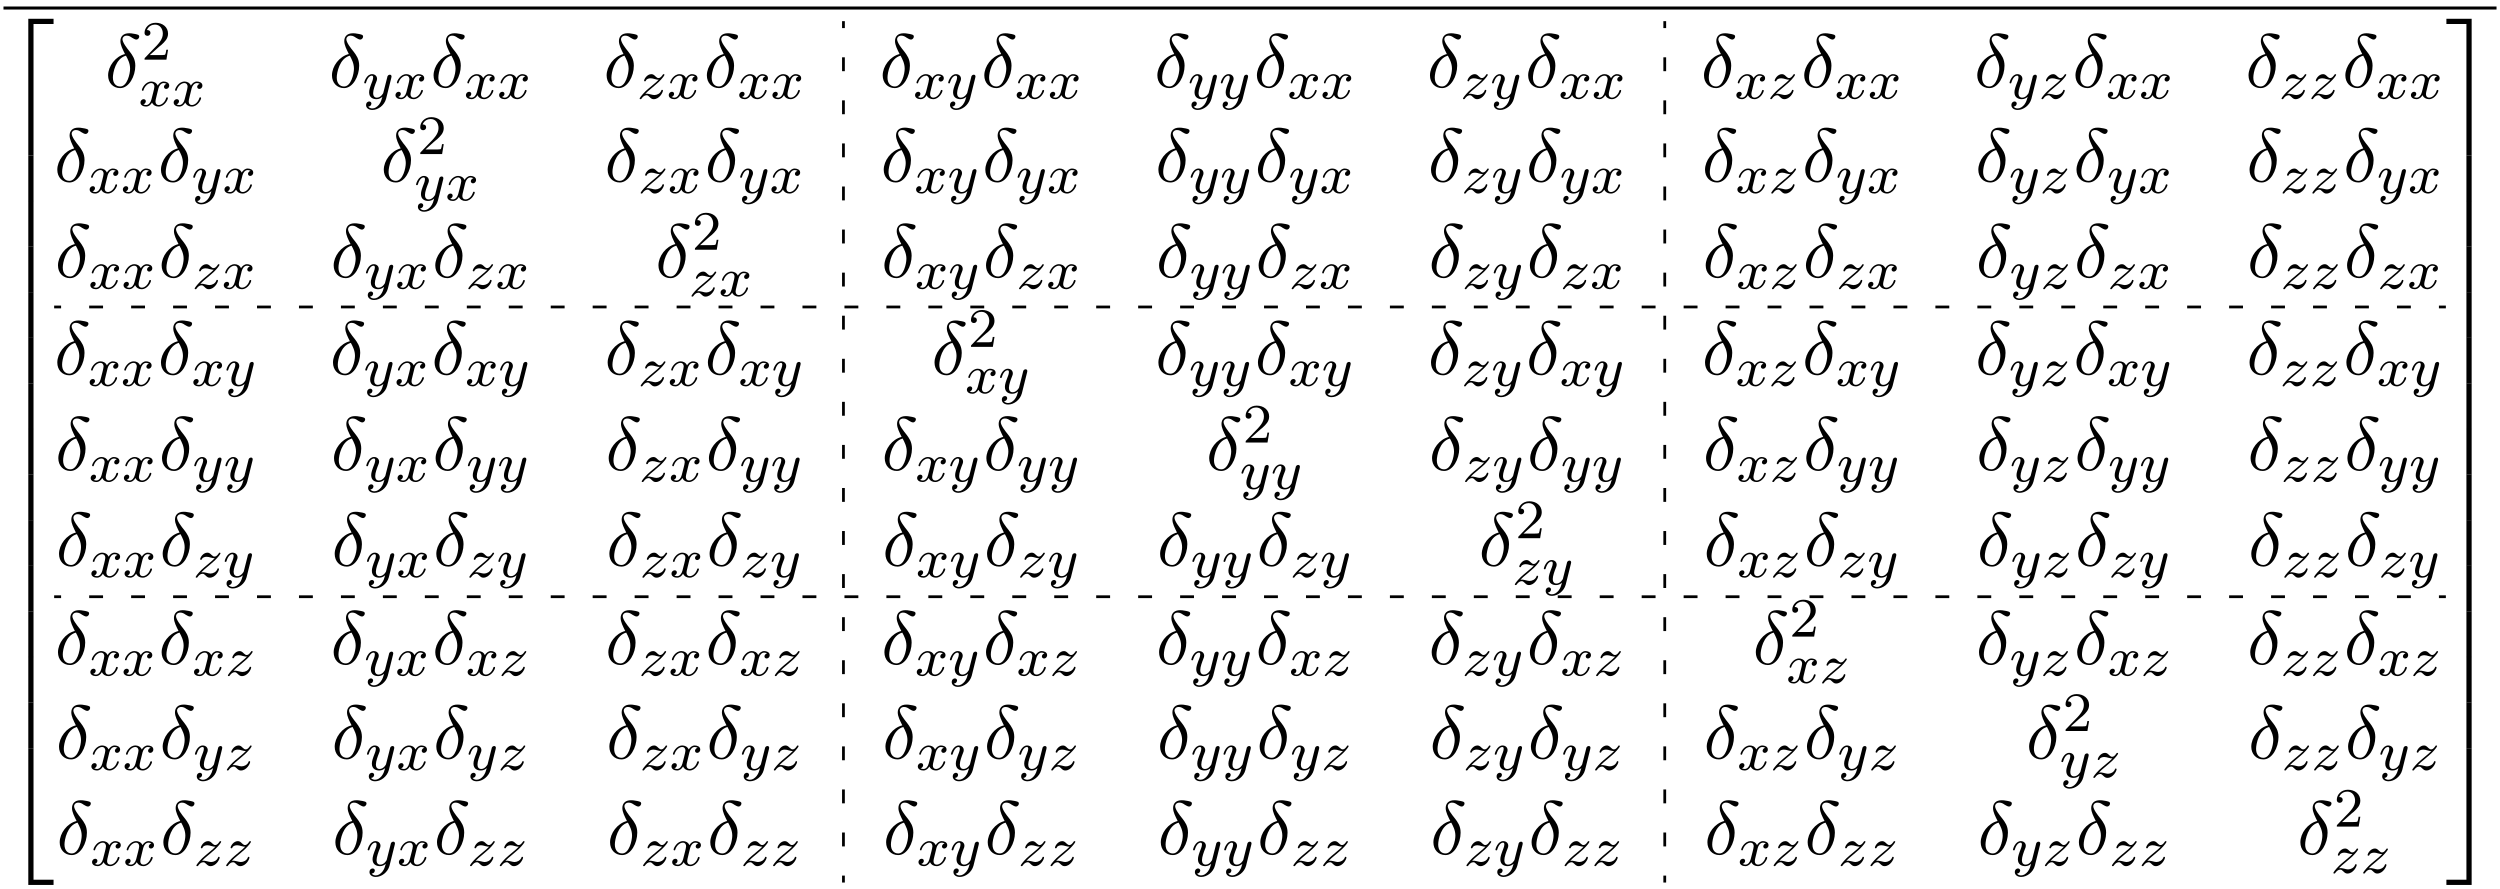<?xml version="1.0" encoding="UTF-8"?>
<svg xmlns="http://www.w3.org/2000/svg" xmlns:xlink="http://www.w3.org/1999/xlink" width="358.877" height="127.546" viewBox="0 0 358.877 127.546">
<defs>
<g>
<g id="glyph-0-0">
</g>
<g id="glyph-0-1">
<path d="M 3.562 19.188 L 4.312 19.188 L 4.312 0.328 L 7.188 0.328 L 7.188 -0.422 L 3.562 -0.422 Z M 3.562 19.188 "/>
</g>
<g id="glyph-0-2">
<path d="M 3.562 6.547 L 4.312 6.547 L 4.312 -0.016 L 3.562 -0.016 Z M 3.562 6.547 "/>
</g>
<g id="glyph-0-3">
<path d="M 3.562 19.188 L 7.188 19.188 L 7.188 18.438 L 4.312 18.438 L 4.312 -0.438 L 3.562 -0.438 Z M 3.562 19.188 "/>
</g>
<g id="glyph-0-4">
<path d="M 2.953 19.188 L 3.703 19.188 L 3.703 -0.422 L 0.078 -0.422 L 0.078 0.328 L 2.953 0.328 Z M 2.953 19.188 "/>
</g>
<g id="glyph-0-5">
<path d="M 2.953 6.547 L 3.703 6.547 L 3.703 -0.016 L 2.953 -0.016 Z M 2.953 6.547 "/>
</g>
<g id="glyph-0-6">
<path d="M 2.953 18.438 L 0.078 18.438 L 0.078 19.188 L 3.703 19.188 L 3.703 -0.438 L 2.953 -0.438 Z M 2.953 18.438 "/>
</g>
<g id="glyph-1-0">
</g>
<g id="glyph-1-1">
<path d="M 2.875 -4.766 C 1.516 -4.438 0.453 -3.016 0.453 -1.703 C 0.453 -0.656 1.156 0.125 2.188 0.125 C 3.453 0.125 4.359 -1.578 4.359 -3.094 C 4.359 -4.078 3.922 -4.625 3.562 -5.109 C 3.156 -5.609 2.516 -6.422 2.516 -6.906 C 2.516 -7.141 2.734 -7.406 3.125 -7.406 C 3.453 -7.406 3.672 -7.266 3.891 -7.109 C 4.109 -6.984 4.328 -6.844 4.5 -6.844 C 4.766 -6.844 4.922 -7.094 4.922 -7.281 C 4.922 -7.516 4.75 -7.547 4.359 -7.641 C 3.797 -7.75 3.641 -7.75 3.469 -7.75 C 2.625 -7.75 2.219 -7.281 2.219 -6.625 C 2.219 -6.047 2.547 -5.438 2.875 -4.766 Z M 3.016 -4.531 C 3.281 -4.031 3.609 -3.438 3.609 -2.656 C 3.609 -1.938 3.203 -0.109 2.188 -0.109 C 1.578 -0.109 1.141 -0.562 1.141 -1.391 C 1.141 -2.078 1.531 -4.141 3.016 -4.531 Z M 3.016 -4.531 "/>
</g>
<g id="glyph-2-0">
</g>
<g id="glyph-2-1">
<path d="M 2.25 -1.625 C 2.375 -1.75 2.703 -2.016 2.844 -2.125 C 3.328 -2.578 3.797 -3.016 3.797 -3.734 C 3.797 -4.688 3 -5.297 2.016 -5.297 C 1.047 -5.297 0.422 -4.578 0.422 -3.859 C 0.422 -3.469 0.734 -3.422 0.844 -3.422 C 1.016 -3.422 1.266 -3.531 1.266 -3.844 C 1.266 -4.25 0.859 -4.25 0.766 -4.25 C 1 -4.844 1.531 -5.031 1.922 -5.031 C 2.656 -5.031 3.047 -4.406 3.047 -3.734 C 3.047 -2.906 2.469 -2.297 1.516 -1.344 L 0.516 -0.297 C 0.422 -0.219 0.422 -0.203 0.422 0 L 3.562 0 L 3.797 -1.422 L 3.547 -1.422 C 3.531 -1.266 3.469 -0.875 3.375 -0.719 C 3.328 -0.656 2.719 -0.656 2.594 -0.656 L 1.172 -0.656 Z M 2.25 -1.625 "/>
</g>
<g id="glyph-3-0">
</g>
<g id="glyph-3-1">
<path d="M 4 -3.172 C 3.641 -3.094 3.625 -2.781 3.625 -2.75 C 3.625 -2.578 3.766 -2.453 3.938 -2.453 C 4.109 -2.453 4.375 -2.594 4.375 -2.938 C 4.375 -3.391 3.875 -3.516 3.578 -3.516 C 3.219 -3.516 2.906 -3.25 2.719 -2.938 C 2.547 -3.359 2.141 -3.516 1.812 -3.516 C 0.938 -3.516 0.453 -2.516 0.453 -2.297 C 0.453 -2.219 0.516 -2.188 0.578 -2.188 C 0.672 -2.188 0.688 -2.234 0.703 -2.328 C 0.891 -2.906 1.375 -3.297 1.781 -3.297 C 2.094 -3.297 2.25 -3.062 2.25 -2.781 C 2.25 -2.625 2.156 -2.25 2.094 -2 C 2.031 -1.766 1.859 -1.062 1.812 -0.906 C 1.703 -0.484 1.422 -0.141 1.062 -0.141 C 1.031 -0.141 0.828 -0.141 0.656 -0.25 C 1.016 -0.344 1.016 -0.672 1.016 -0.688 C 1.016 -0.875 0.875 -0.984 0.703 -0.984 C 0.484 -0.984 0.25 -0.797 0.25 -0.5 C 0.25 -0.125 0.641 0.078 1.047 0.078 C 1.469 0.078 1.766 -0.234 1.906 -0.5 C 2.094 -0.109 2.453 0.078 2.844 0.078 C 3.703 0.078 4.188 -0.922 4.188 -1.141 C 4.188 -1.219 4.125 -1.25 4.062 -1.25 C 3.969 -1.25 3.953 -1.188 3.922 -1.109 C 3.766 -0.578 3.312 -0.141 2.859 -0.141 C 2.594 -0.141 2.406 -0.312 2.406 -0.656 C 2.406 -0.812 2.453 -1 2.562 -1.438 C 2.609 -1.688 2.781 -2.375 2.828 -2.531 C 2.938 -2.953 3.219 -3.297 3.578 -3.297 C 3.625 -3.297 3.828 -3.297 4 -3.172 Z M 4 -3.172 "/>
</g>
<g id="glyph-3-2">
<path d="M 4.125 -3 C 4.156 -3.109 4.156 -3.125 4.156 -3.188 C 4.156 -3.391 4 -3.438 3.906 -3.438 C 3.859 -3.438 3.688 -3.422 3.578 -3.219 C 3.562 -3.172 3.484 -2.891 3.453 -2.719 L 2.969 -0.812 C 2.969 -0.781 2.625 -0.141 2.047 -0.141 C 1.656 -0.141 1.516 -0.438 1.516 -0.781 C 1.516 -1.25 1.781 -1.953 1.969 -2.422 C 2.047 -2.625 2.078 -2.688 2.078 -2.844 C 2.078 -3.281 1.719 -3.516 1.359 -3.516 C 0.562 -3.516 0.234 -2.391 0.234 -2.297 C 0.234 -2.219 0.297 -2.188 0.359 -2.188 C 0.469 -2.188 0.469 -2.234 0.5 -2.312 C 0.703 -3.016 1.047 -3.297 1.328 -3.297 C 1.453 -3.297 1.516 -3.219 1.516 -3.031 C 1.516 -2.859 1.453 -2.672 1.406 -2.531 C 1.078 -1.688 0.938 -1.281 0.938 -0.906 C 0.938 -0.125 1.531 0.078 2 0.078 C 2.375 0.078 2.641 -0.094 2.844 -0.266 C 2.719 0.172 2.641 0.484 2.344 0.875 C 2.078 1.188 1.766 1.406 1.406 1.406 C 1.266 1.406 0.969 1.375 0.812 1.141 C 1.234 1.109 1.266 0.75 1.266 0.703 C 1.266 0.516 1.109 0.406 0.953 0.406 C 0.766 0.406 0.5 0.547 0.5 0.938 C 0.5 1.312 0.844 1.625 1.406 1.625 C 2.219 1.625 3.125 0.969 3.375 0.016 Z M 4.125 -3 "/>
</g>
<g id="glyph-3-3">
<path d="M 1.156 -0.688 C 1.438 -0.984 1.531 -1.078 2.234 -1.656 C 2.312 -1.734 2.875 -2.188 3.094 -2.406 C 3.594 -2.891 3.906 -3.328 3.906 -3.422 C 3.906 -3.484 3.844 -3.516 3.781 -3.516 C 3.703 -3.516 3.703 -3.5 3.625 -3.375 C 3.375 -3.016 3.203 -2.953 3.047 -2.953 C 2.906 -2.953 2.812 -3.016 2.641 -3.172 C 2.438 -3.375 2.281 -3.516 2.031 -3.516 C 1.391 -3.516 0.984 -2.797 0.984 -2.578 C 0.984 -2.578 0.984 -2.484 1.109 -2.484 C 1.188 -2.484 1.219 -2.516 1.25 -2.609 C 1.344 -2.844 1.688 -2.922 1.922 -2.922 C 2.109 -2.922 2.297 -2.875 2.5 -2.812 C 2.828 -2.719 2.906 -2.719 3.078 -2.719 C 2.922 -2.547 2.688 -2.328 2.078 -1.828 C 1.75 -1.547 1.406 -1.281 1.188 -1.062 C 0.609 -0.484 0.344 -0.094 0.344 -0.016 C 0.344 0.062 0.406 0.078 0.469 0.078 C 0.547 0.078 0.562 0.062 0.609 0 C 0.766 -0.234 1.016 -0.484 1.312 -0.484 C 1.5 -0.484 1.578 -0.422 1.734 -0.266 C 1.984 -0.016 2.125 0.078 2.359 0.078 C 3.188 0.078 3.688 -0.906 3.688 -1.156 C 3.688 -1.234 3.641 -1.266 3.562 -1.266 C 3.484 -1.266 3.469 -1.219 3.438 -1.125 C 3.281 -0.734 2.844 -0.516 2.453 -0.516 C 2.297 -0.516 2.125 -0.562 1.875 -0.625 C 1.547 -0.703 1.469 -0.703 1.344 -0.703 C 1.266 -0.703 1.219 -0.703 1.156 -0.688 Z M 1.156 -0.688 "/>
</g>
</g>
<clipPath id="clip-0">
<path clip-rule="nonzero" d="M 0 0 L 358.879 0 L 358.879 2 L 0 2 Z M 0 0 "/>
</clipPath>
<clipPath id="clip-1">
<path clip-rule="nonzero" d="M 4 107 L 8 107 L 8 127.547 L 4 127.547 Z M 4 107 "/>
</clipPath>
<clipPath id="clip-2">
<path clip-rule="nonzero" d="M 351 107 L 355 107 L 355 127.547 L 351 127.547 Z M 351 107 "/>
</clipPath>
</defs>
<g clip-path="url(#clip-0)">
<path fill="none" stroke-width="0.436" stroke-linecap="butt" stroke-linejoin="miter" stroke="rgb(0%, 0%, 0%)" stroke-opacity="1" stroke-miterlimit="10" d="M 0 0.002 L 357.879 0.002 " transform="matrix(1, 0, 0, -1, 0.5, 1.154)"/>
</g>
<g fill="rgb(0%, 0%, 0%)" fill-opacity="1">
<use xlink:href="#glyph-0-1" x="0.5" y="3.118"/>
</g>
<g fill="rgb(0%, 0%, 0%)" fill-opacity="1">
<use xlink:href="#glyph-0-2" x="0.5" y="22.318"/>
</g>
<g fill="rgb(0%, 0%, 0%)" fill-opacity="1">
<use xlink:href="#glyph-0-2" x="0.5" y="28.863"/>
</g>
<g fill="rgb(0%, 0%, 0%)" fill-opacity="1">
<use xlink:href="#glyph-0-2" x="0.5" y="35.409"/>
</g>
<g fill="rgb(0%, 0%, 0%)" fill-opacity="1">
<use xlink:href="#glyph-0-2" x="0.5" y="41.954"/>
</g>
<g fill="rgb(0%, 0%, 0%)" fill-opacity="1">
<use xlink:href="#glyph-0-2" x="0.5" y="48.5"/>
</g>
<g fill="rgb(0%, 0%, 0%)" fill-opacity="1">
<use xlink:href="#glyph-0-2" x="0.5" y="55.045"/>
</g>
<g fill="rgb(0%, 0%, 0%)" fill-opacity="1">
<use xlink:href="#glyph-0-2" x="0.5" y="61.591"/>
</g>
<g fill="rgb(0%, 0%, 0%)" fill-opacity="1">
<use xlink:href="#glyph-0-2" x="0.5" y="68.136"/>
</g>
<g fill="rgb(0%, 0%, 0%)" fill-opacity="1">
<use xlink:href="#glyph-0-2" x="0.5" y="74.682"/>
</g>
<g fill="rgb(0%, 0%, 0%)" fill-opacity="1">
<use xlink:href="#glyph-0-2" x="0.5" y="81.227"/>
</g>
<g fill="rgb(0%, 0%, 0%)" fill-opacity="1">
<use xlink:href="#glyph-0-2" x="0.5" y="87.773"/>
</g>
<g fill="rgb(0%, 0%, 0%)" fill-opacity="1">
<use xlink:href="#glyph-0-2" x="0.5" y="94.318"/>
</g>
<g fill="rgb(0%, 0%, 0%)" fill-opacity="1">
<use xlink:href="#glyph-0-2" x="0.5" y="100.864"/>
</g>
<g clip-path="url(#clip-1)">
<g fill="rgb(0%, 0%, 0%)" fill-opacity="1">
<use xlink:href="#glyph-0-3" x="0.5" y="107.846"/>
</g>
</g>
<g fill="rgb(0%, 0%, 0%)" fill-opacity="1">
<use xlink:href="#glyph-1-1" x="15.065" y="12.524"/>
</g>
<g fill="rgb(0%, 0%, 0%)" fill-opacity="1">
<use xlink:href="#glyph-2-1" x="20.327" y="8.565"/>
</g>
<g fill="rgb(0%, 0%, 0%)" fill-opacity="1">
<use xlink:href="#glyph-3-1" x="19.914" y="15.22"/>
<use xlink:href="#glyph-3-1" x="24.681" y="15.22"/>
</g>
<g fill="rgb(0%, 0%, 0%)" fill-opacity="1">
<use xlink:href="#glyph-1-1" x="47.201" y="12.524"/>
</g>
<g fill="rgb(0%, 0%, 0%)" fill-opacity="1">
<use xlink:href="#glyph-3-2" x="52.049" y="14.16"/>
</g>
<g fill="rgb(0%, 0%, 0%)" fill-opacity="1">
<use xlink:href="#glyph-3-1" x="56.522" y="14.16"/>
</g>
<g fill="rgb(0%, 0%, 0%)" fill-opacity="1">
<use xlink:href="#glyph-1-1" x="61.786" y="12.524"/>
</g>
<g fill="rgb(0%, 0%, 0%)" fill-opacity="1">
<use xlink:href="#glyph-3-1" x="66.635" y="14.16"/>
<use xlink:href="#glyph-3-1" x="71.402" y="14.16"/>
</g>
<g fill="rgb(0%, 0%, 0%)" fill-opacity="1">
<use xlink:href="#glyph-1-1" x="86.629" y="12.524"/>
</g>
<g fill="rgb(0%, 0%, 0%)" fill-opacity="1">
<use xlink:href="#glyph-3-3" x="91.478" y="14.16"/>
</g>
<g fill="rgb(0%, 0%, 0%)" fill-opacity="1">
<use xlink:href="#glyph-3-1" x="95.752" y="14.16"/>
</g>
<g fill="rgb(0%, 0%, 0%)" fill-opacity="1">
<use xlink:href="#glyph-1-1" x="101.018" y="12.524"/>
</g>
<g fill="rgb(0%, 0%, 0%)" fill-opacity="1">
<use xlink:href="#glyph-3-1" x="105.867" y="14.16"/>
<use xlink:href="#glyph-3-1" x="110.634" y="14.16"/>
</g>
<g fill="rgb(0%, 0%, 0%)" fill-opacity="1">
<use xlink:href="#glyph-1-1" x="126.26" y="12.524"/>
</g>
<g fill="rgb(0%, 0%, 0%)" fill-opacity="1">
<use xlink:href="#glyph-3-1" x="131.108" y="14.16"/>
<use xlink:href="#glyph-3-2" x="135.875" y="14.16"/>
</g>
<g fill="rgb(0%, 0%, 0%)" fill-opacity="1">
<use xlink:href="#glyph-1-1" x="140.845" y="12.524"/>
</g>
<g fill="rgb(0%, 0%, 0%)" fill-opacity="1">
<use xlink:href="#glyph-3-1" x="145.694" y="14.16"/>
<use xlink:href="#glyph-3-1" x="150.461" y="14.16"/>
</g>
<g fill="rgb(0%, 0%, 0%)" fill-opacity="1">
<use xlink:href="#glyph-1-1" x="165.688" y="12.524"/>
</g>
<g fill="rgb(0%, 0%, 0%)" fill-opacity="1">
<use xlink:href="#glyph-3-2" x="170.537" y="14.16"/>
</g>
<g fill="rgb(0%, 0%, 0%)" fill-opacity="1">
<use xlink:href="#glyph-3-2" x="175.01" y="14.16"/>
</g>
<g fill="rgb(0%, 0%, 0%)" fill-opacity="1">
<use xlink:href="#glyph-1-1" x="179.978" y="12.524"/>
</g>
<g fill="rgb(0%, 0%, 0%)" fill-opacity="1">
<use xlink:href="#glyph-3-1" x="184.827" y="14.16"/>
<use xlink:href="#glyph-3-1" x="189.594" y="14.16"/>
</g>
<g fill="rgb(0%, 0%, 0%)" fill-opacity="1">
<use xlink:href="#glyph-1-1" x="204.821" y="12.524"/>
</g>
<g fill="rgb(0%, 0%, 0%)" fill-opacity="1">
<use xlink:href="#glyph-3-3" x="209.67" y="14.16"/>
</g>
<g fill="rgb(0%, 0%, 0%)" fill-opacity="1">
<use xlink:href="#glyph-3-2" x="213.944" y="14.16"/>
</g>
<g fill="rgb(0%, 0%, 0%)" fill-opacity="1">
<use xlink:href="#glyph-1-1" x="218.915" y="12.524"/>
</g>
<g fill="rgb(0%, 0%, 0%)" fill-opacity="1">
<use xlink:href="#glyph-3-1" x="223.764" y="14.16"/>
<use xlink:href="#glyph-3-1" x="228.531" y="14.16"/>
</g>
<g fill="rgb(0%, 0%, 0%)" fill-opacity="1">
<use xlink:href="#glyph-1-1" x="244.157" y="12.524"/>
</g>
<g fill="rgb(0%, 0%, 0%)" fill-opacity="1">
<use xlink:href="#glyph-3-1" x="249.005" y="14.16"/>
<use xlink:href="#glyph-3-3" x="253.772" y="14.16"/>
</g>
<g fill="rgb(0%, 0%, 0%)" fill-opacity="1">
<use xlink:href="#glyph-1-1" x="258.546" y="12.524"/>
</g>
<g fill="rgb(0%, 0%, 0%)" fill-opacity="1">
<use xlink:href="#glyph-3-1" x="263.395" y="14.16"/>
<use xlink:href="#glyph-3-1" x="268.162" y="14.16"/>
</g>
<g fill="rgb(0%, 0%, 0%)" fill-opacity="1">
<use xlink:href="#glyph-1-1" x="283.389" y="12.524"/>
</g>
<g fill="rgb(0%, 0%, 0%)" fill-opacity="1">
<use xlink:href="#glyph-3-2" x="288.238" y="14.16"/>
</g>
<g fill="rgb(0%, 0%, 0%)" fill-opacity="1">
<use xlink:href="#glyph-3-3" x="292.711" y="14.16"/>
</g>
<g fill="rgb(0%, 0%, 0%)" fill-opacity="1">
<use xlink:href="#glyph-1-1" x="297.483" y="12.524"/>
</g>
<g fill="rgb(0%, 0%, 0%)" fill-opacity="1">
<use xlink:href="#glyph-3-1" x="302.332" y="14.16"/>
<use xlink:href="#glyph-3-1" x="307.099" y="14.16"/>
</g>
<g fill="rgb(0%, 0%, 0%)" fill-opacity="1">
<use xlink:href="#glyph-1-1" x="322.326" y="12.524"/>
</g>
<g fill="rgb(0%, 0%, 0%)" fill-opacity="1">
<use xlink:href="#glyph-3-3" x="327.175" y="14.16"/>
</g>
<g fill="rgb(0%, 0%, 0%)" fill-opacity="1">
<use xlink:href="#glyph-3-3" x="331.449" y="14.16"/>
</g>
<g fill="rgb(0%, 0%, 0%)" fill-opacity="1">
<use xlink:href="#glyph-1-1" x="336.224" y="12.524"/>
</g>
<g fill="rgb(0%, 0%, 0%)" fill-opacity="1">
<use xlink:href="#glyph-3-1" x="341.073" y="14.16"/>
<use xlink:href="#glyph-3-1" x="345.84" y="14.16"/>
</g>
<g fill="rgb(0%, 0%, 0%)" fill-opacity="1">
<use xlink:href="#glyph-1-1" x="7.773" y="26.073"/>
</g>
<g fill="rgb(0%, 0%, 0%)" fill-opacity="1">
<use xlink:href="#glyph-3-1" x="12.621" y="27.709"/>
<use xlink:href="#glyph-3-1" x="17.388" y="27.709"/>
</g>
<g fill="rgb(0%, 0%, 0%)" fill-opacity="1">
<use xlink:href="#glyph-1-1" x="22.653" y="26.073"/>
</g>
<g fill="rgb(0%, 0%, 0%)" fill-opacity="1">
<use xlink:href="#glyph-3-2" x="27.502" y="27.709"/>
</g>
<g fill="rgb(0%, 0%, 0%)" fill-opacity="1">
<use xlink:href="#glyph-3-1" x="31.975" y="27.709"/>
</g>
<g fill="rgb(0%, 0%, 0%)" fill-opacity="1">
<use xlink:href="#glyph-1-1" x="54.641" y="26.073"/>
</g>
<g fill="rgb(0%, 0%, 0%)" fill-opacity="1">
<use xlink:href="#glyph-2-1" x="59.903" y="22.114"/>
</g>
<g fill="rgb(0%, 0%, 0%)" fill-opacity="1">
<use xlink:href="#glyph-3-2" x="59.49" y="28.77"/>
</g>
<g fill="rgb(0%, 0%, 0%)" fill-opacity="1">
<use xlink:href="#glyph-3-1" x="63.963" y="28.77"/>
</g>
<g fill="rgb(0%, 0%, 0%)" fill-opacity="1">
<use xlink:href="#glyph-1-1" x="86.777" y="26.073"/>
</g>
<g fill="rgb(0%, 0%, 0%)" fill-opacity="1">
<use xlink:href="#glyph-3-3" x="91.625" y="27.709"/>
</g>
<g fill="rgb(0%, 0%, 0%)" fill-opacity="1">
<use xlink:href="#glyph-3-1" x="95.899" y="27.709"/>
</g>
<g fill="rgb(0%, 0%, 0%)" fill-opacity="1">
<use xlink:href="#glyph-1-1" x="101.166" y="26.073"/>
</g>
<g fill="rgb(0%, 0%, 0%)" fill-opacity="1">
<use xlink:href="#glyph-3-2" x="106.015" y="27.709"/>
</g>
<g fill="rgb(0%, 0%, 0%)" fill-opacity="1">
<use xlink:href="#glyph-3-1" x="110.488" y="27.709"/>
</g>
<g fill="rgb(0%, 0%, 0%)" fill-opacity="1">
<use xlink:href="#glyph-1-1" x="126.408" y="26.073"/>
</g>
<g fill="rgb(0%, 0%, 0%)" fill-opacity="1">
<use xlink:href="#glyph-3-1" x="131.256" y="27.709"/>
<use xlink:href="#glyph-3-2" x="136.023" y="27.709"/>
</g>
<g fill="rgb(0%, 0%, 0%)" fill-opacity="1">
<use xlink:href="#glyph-1-1" x="140.993" y="26.073"/>
</g>
<g fill="rgb(0%, 0%, 0%)" fill-opacity="1">
<use xlink:href="#glyph-3-2" x="145.841" y="27.709"/>
</g>
<g fill="rgb(0%, 0%, 0%)" fill-opacity="1">
<use xlink:href="#glyph-3-1" x="150.314" y="27.709"/>
</g>
<g fill="rgb(0%, 0%, 0%)" fill-opacity="1">
<use xlink:href="#glyph-1-1" x="165.836" y="26.073"/>
</g>
<g fill="rgb(0%, 0%, 0%)" fill-opacity="1">
<use xlink:href="#glyph-3-2" x="170.684" y="27.709"/>
</g>
<g fill="rgb(0%, 0%, 0%)" fill-opacity="1">
<use xlink:href="#glyph-3-2" x="175.157" y="27.709"/>
</g>
<g fill="rgb(0%, 0%, 0%)" fill-opacity="1">
<use xlink:href="#glyph-1-1" x="180.126" y="26.073"/>
</g>
<g fill="rgb(0%, 0%, 0%)" fill-opacity="1">
<use xlink:href="#glyph-3-2" x="184.974" y="27.709"/>
</g>
<g fill="rgb(0%, 0%, 0%)" fill-opacity="1">
<use xlink:href="#glyph-3-1" x="189.447" y="27.709"/>
</g>
<g fill="rgb(0%, 0%, 0%)" fill-opacity="1">
<use xlink:href="#glyph-1-1" x="204.969" y="26.073"/>
</g>
<g fill="rgb(0%, 0%, 0%)" fill-opacity="1">
<use xlink:href="#glyph-3-3" x="209.817" y="27.709"/>
</g>
<g fill="rgb(0%, 0%, 0%)" fill-opacity="1">
<use xlink:href="#glyph-3-2" x="214.091" y="27.709"/>
</g>
<g fill="rgb(0%, 0%, 0%)" fill-opacity="1">
<use xlink:href="#glyph-1-1" x="219.063" y="26.073"/>
</g>
<g fill="rgb(0%, 0%, 0%)" fill-opacity="1">
<use xlink:href="#glyph-3-2" x="223.911" y="27.709"/>
</g>
<g fill="rgb(0%, 0%, 0%)" fill-opacity="1">
<use xlink:href="#glyph-3-1" x="228.384" y="27.709"/>
</g>
<g fill="rgb(0%, 0%, 0%)" fill-opacity="1">
<use xlink:href="#glyph-1-1" x="244.305" y="26.073"/>
</g>
<g fill="rgb(0%, 0%, 0%)" fill-opacity="1">
<use xlink:href="#glyph-3-1" x="249.153" y="27.709"/>
<use xlink:href="#glyph-3-3" x="253.92" y="27.709"/>
</g>
<g fill="rgb(0%, 0%, 0%)" fill-opacity="1">
<use xlink:href="#glyph-1-1" x="258.694" y="26.073"/>
</g>
<g fill="rgb(0%, 0%, 0%)" fill-opacity="1">
<use xlink:href="#glyph-3-2" x="263.542" y="27.709"/>
</g>
<g fill="rgb(0%, 0%, 0%)" fill-opacity="1">
<use xlink:href="#glyph-3-1" x="268.015" y="27.709"/>
</g>
<g fill="rgb(0%, 0%, 0%)" fill-opacity="1">
<use xlink:href="#glyph-1-1" x="283.537" y="26.073"/>
</g>
<g fill="rgb(0%, 0%, 0%)" fill-opacity="1">
<use xlink:href="#glyph-3-2" x="288.385" y="27.709"/>
</g>
<g fill="rgb(0%, 0%, 0%)" fill-opacity="1">
<use xlink:href="#glyph-3-3" x="292.858" y="27.709"/>
</g>
<g fill="rgb(0%, 0%, 0%)" fill-opacity="1">
<use xlink:href="#glyph-1-1" x="297.631" y="26.073"/>
</g>
<g fill="rgb(0%, 0%, 0%)" fill-opacity="1">
<use xlink:href="#glyph-3-2" x="302.479" y="27.709"/>
</g>
<g fill="rgb(0%, 0%, 0%)" fill-opacity="1">
<use xlink:href="#glyph-3-1" x="306.952" y="27.709"/>
</g>
<g fill="rgb(0%, 0%, 0%)" fill-opacity="1">
<use xlink:href="#glyph-1-1" x="322.474" y="26.073"/>
</g>
<g fill="rgb(0%, 0%, 0%)" fill-opacity="1">
<use xlink:href="#glyph-3-3" x="327.322" y="27.709"/>
</g>
<g fill="rgb(0%, 0%, 0%)" fill-opacity="1">
<use xlink:href="#glyph-3-3" x="331.596" y="27.709"/>
</g>
<g fill="rgb(0%, 0%, 0%)" fill-opacity="1">
<use xlink:href="#glyph-1-1" x="336.372" y="26.073"/>
</g>
<g fill="rgb(0%, 0%, 0%)" fill-opacity="1">
<use xlink:href="#glyph-3-2" x="341.22" y="27.709"/>
</g>
<g fill="rgb(0%, 0%, 0%)" fill-opacity="1">
<use xlink:href="#glyph-3-1" x="345.693" y="27.709"/>
</g>
<g fill="rgb(0%, 0%, 0%)" fill-opacity="1">
<use xlink:href="#glyph-1-1" x="7.871" y="39.804"/>
</g>
<g fill="rgb(0%, 0%, 0%)" fill-opacity="1">
<use xlink:href="#glyph-3-1" x="12.719" y="41.44"/>
<use xlink:href="#glyph-3-1" x="17.486" y="41.44"/>
</g>
<g fill="rgb(0%, 0%, 0%)" fill-opacity="1">
<use xlink:href="#glyph-1-1" x="22.751" y="39.804"/>
</g>
<g fill="rgb(0%, 0%, 0%)" fill-opacity="1">
<use xlink:href="#glyph-3-3" x="27.6" y="41.44"/>
</g>
<g fill="rgb(0%, 0%, 0%)" fill-opacity="1">
<use xlink:href="#glyph-3-1" x="31.874" y="41.44"/>
</g>
<g fill="rgb(0%, 0%, 0%)" fill-opacity="1">
<use xlink:href="#glyph-1-1" x="47.447" y="39.804"/>
</g>
<g fill="rgb(0%, 0%, 0%)" fill-opacity="1">
<use xlink:href="#glyph-3-2" x="52.295" y="41.44"/>
</g>
<g fill="rgb(0%, 0%, 0%)" fill-opacity="1">
<use xlink:href="#glyph-3-1" x="56.768" y="41.44"/>
</g>
<g fill="rgb(0%, 0%, 0%)" fill-opacity="1">
<use xlink:href="#glyph-1-1" x="62.032" y="39.804"/>
</g>
<g fill="rgb(0%, 0%, 0%)" fill-opacity="1">
<use xlink:href="#glyph-3-3" x="66.88" y="41.44"/>
</g>
<g fill="rgb(0%, 0%, 0%)" fill-opacity="1">
<use xlink:href="#glyph-3-1" x="71.154" y="41.44"/>
</g>
<g fill="rgb(0%, 0%, 0%)" fill-opacity="1">
<use xlink:href="#glyph-1-1" x="94.07" y="39.804"/>
</g>
<g fill="rgb(0%, 0%, 0%)" fill-opacity="1">
<use xlink:href="#glyph-2-1" x="99.331" y="35.845"/>
</g>
<g fill="rgb(0%, 0%, 0%)" fill-opacity="1">
<use xlink:href="#glyph-3-3" x="98.918" y="42.501"/>
</g>
<g fill="rgb(0%, 0%, 0%)" fill-opacity="1">
<use xlink:href="#glyph-3-1" x="103.192" y="42.501"/>
</g>
<g fill="rgb(0%, 0%, 0%)" fill-opacity="1">
<use xlink:href="#glyph-1-1" x="126.506" y="39.804"/>
</g>
<g fill="rgb(0%, 0%, 0%)" fill-opacity="1">
<use xlink:href="#glyph-3-1" x="131.354" y="41.44"/>
<use xlink:href="#glyph-3-2" x="136.121" y="41.44"/>
</g>
<g fill="rgb(0%, 0%, 0%)" fill-opacity="1">
<use xlink:href="#glyph-1-1" x="141.091" y="39.804"/>
</g>
<g fill="rgb(0%, 0%, 0%)" fill-opacity="1">
<use xlink:href="#glyph-3-3" x="145.939" y="41.44"/>
</g>
<g fill="rgb(0%, 0%, 0%)" fill-opacity="1">
<use xlink:href="#glyph-3-1" x="150.213" y="41.44"/>
</g>
<g fill="rgb(0%, 0%, 0%)" fill-opacity="1">
<use xlink:href="#glyph-1-1" x="165.934" y="39.804"/>
</g>
<g fill="rgb(0%, 0%, 0%)" fill-opacity="1">
<use xlink:href="#glyph-3-2" x="170.783" y="41.44"/>
</g>
<g fill="rgb(0%, 0%, 0%)" fill-opacity="1">
<use xlink:href="#glyph-3-2" x="175.256" y="41.44"/>
</g>
<g fill="rgb(0%, 0%, 0%)" fill-opacity="1">
<use xlink:href="#glyph-1-1" x="180.224" y="39.804"/>
</g>
<g fill="rgb(0%, 0%, 0%)" fill-opacity="1">
<use xlink:href="#glyph-3-3" x="185.073" y="41.44"/>
</g>
<g fill="rgb(0%, 0%, 0%)" fill-opacity="1">
<use xlink:href="#glyph-3-1" x="189.347" y="41.44"/>
</g>
<g fill="rgb(0%, 0%, 0%)" fill-opacity="1">
<use xlink:href="#glyph-1-1" x="205.067" y="39.804"/>
</g>
<g fill="rgb(0%, 0%, 0%)" fill-opacity="1">
<use xlink:href="#glyph-3-3" x="209.916" y="41.44"/>
</g>
<g fill="rgb(0%, 0%, 0%)" fill-opacity="1">
<use xlink:href="#glyph-3-2" x="214.19" y="41.44"/>
</g>
<g fill="rgb(0%, 0%, 0%)" fill-opacity="1">
<use xlink:href="#glyph-1-1" x="219.161" y="39.804"/>
</g>
<g fill="rgb(0%, 0%, 0%)" fill-opacity="1">
<use xlink:href="#glyph-3-3" x="224.01" y="41.44"/>
</g>
<g fill="rgb(0%, 0%, 0%)" fill-opacity="1">
<use xlink:href="#glyph-3-1" x="228.284" y="41.44"/>
</g>
<g fill="rgb(0%, 0%, 0%)" fill-opacity="1">
<use xlink:href="#glyph-1-1" x="244.403" y="39.804"/>
</g>
<g fill="rgb(0%, 0%, 0%)" fill-opacity="1">
<use xlink:href="#glyph-3-1" x="249.251" y="41.44"/>
<use xlink:href="#glyph-3-3" x="254.018" y="41.44"/>
</g>
<g fill="rgb(0%, 0%, 0%)" fill-opacity="1">
<use xlink:href="#glyph-1-1" x="258.792" y="39.804"/>
</g>
<g fill="rgb(0%, 0%, 0%)" fill-opacity="1">
<use xlink:href="#glyph-3-3" x="263.64" y="41.44"/>
</g>
<g fill="rgb(0%, 0%, 0%)" fill-opacity="1">
<use xlink:href="#glyph-3-1" x="267.914" y="41.44"/>
</g>
<g fill="rgb(0%, 0%, 0%)" fill-opacity="1">
<use xlink:href="#glyph-1-1" x="283.635" y="39.804"/>
</g>
<g fill="rgb(0%, 0%, 0%)" fill-opacity="1">
<use xlink:href="#glyph-3-2" x="288.483" y="41.44"/>
</g>
<g fill="rgb(0%, 0%, 0%)" fill-opacity="1">
<use xlink:href="#glyph-3-3" x="292.956" y="41.44"/>
</g>
<g fill="rgb(0%, 0%, 0%)" fill-opacity="1">
<use xlink:href="#glyph-1-1" x="297.729" y="39.804"/>
</g>
<g fill="rgb(0%, 0%, 0%)" fill-opacity="1">
<use xlink:href="#glyph-3-3" x="302.577" y="41.44"/>
</g>
<g fill="rgb(0%, 0%, 0%)" fill-opacity="1">
<use xlink:href="#glyph-3-1" x="306.851" y="41.44"/>
</g>
<g fill="rgb(0%, 0%, 0%)" fill-opacity="1">
<use xlink:href="#glyph-1-1" x="322.572" y="39.804"/>
</g>
<g fill="rgb(0%, 0%, 0%)" fill-opacity="1">
<use xlink:href="#glyph-3-3" x="327.42" y="41.44"/>
</g>
<g fill="rgb(0%, 0%, 0%)" fill-opacity="1">
<use xlink:href="#glyph-3-3" x="331.694" y="41.44"/>
</g>
<g fill="rgb(0%, 0%, 0%)" fill-opacity="1">
<use xlink:href="#glyph-1-1" x="336.47" y="39.804"/>
</g>
<g fill="rgb(0%, 0%, 0%)" fill-opacity="1">
<use xlink:href="#glyph-3-3" x="341.318" y="41.44"/>
</g>
<g fill="rgb(0%, 0%, 0%)" fill-opacity="1">
<use xlink:href="#glyph-3-1" x="345.592" y="41.44"/>
</g>
<path fill="none" stroke-width="0.398" stroke-linecap="butt" stroke-linejoin="miter" stroke="rgb(0%, 0%, 0%)" stroke-opacity="1" stroke-miterlimit="10" d="M 0 0.002 L 0.997 0.002 " transform="matrix(1, 0, 0, -1, 7.773, 44.068)"/>
<path fill="none" stroke-width="0.398" stroke-linecap="butt" stroke-linejoin="miter" stroke="rgb(0%, 0%, 0%)" stroke-opacity="1" stroke-miterlimit="10" d="M 0.001 0.002 L 1.993 0.002 " transform="matrix(1, 0, 0, -1, 12.8, 44.068)"/>
<path fill="none" stroke-width="0.398" stroke-linecap="butt" stroke-linejoin="miter" stroke="rgb(0%, 0%, 0%)" stroke-opacity="1" stroke-miterlimit="10" d="M 0.001 0.002 L 1.993 0.002 " transform="matrix(1, 0, 0, -1, 18.823, 44.068)"/>
<path fill="none" stroke-width="0.398" stroke-linecap="butt" stroke-linejoin="miter" stroke="rgb(0%, 0%, 0%)" stroke-opacity="1" stroke-miterlimit="10" d="M 0.001 0.002 L 1.993 0.002 " transform="matrix(1, 0, 0, -1, 24.847, 44.068)"/>
<path fill="none" stroke-width="0.398" stroke-linecap="butt" stroke-linejoin="miter" stroke="rgb(0%, 0%, 0%)" stroke-opacity="1" stroke-miterlimit="10" d="M 0.001 0.002 L 1.993 0.002 " transform="matrix(1, 0, 0, -1, 30.87, 44.068)"/>
<path fill="none" stroke-width="0.398" stroke-linecap="butt" stroke-linejoin="miter" stroke="rgb(0%, 0%, 0%)" stroke-opacity="1" stroke-miterlimit="10" d="M 0.001 0.002 L 1.993 0.002 " transform="matrix(1, 0, 0, -1, 36.894, 44.068)"/>
<path fill="none" stroke-width="0.398" stroke-linecap="butt" stroke-linejoin="miter" stroke="rgb(0%, 0%, 0%)" stroke-opacity="1" stroke-miterlimit="10" d="M 0.001 0.002 L 1.993 0.002 " transform="matrix(1, 0, 0, -1, 42.917, 44.068)"/>
<path fill="none" stroke-width="0.398" stroke-linecap="butt" stroke-linejoin="miter" stroke="rgb(0%, 0%, 0%)" stroke-opacity="1" stroke-miterlimit="10" d="M 0.001 0.002 L 1.994 0.002 " transform="matrix(1, 0, 0, -1, 48.94, 44.068)"/>
<path fill="none" stroke-width="0.398" stroke-linecap="butt" stroke-linejoin="miter" stroke="rgb(0%, 0%, 0%)" stroke-opacity="1" stroke-miterlimit="10" d="M 0.001 0.002 L 1.993 0.002 " transform="matrix(1, 0, 0, -1, 54.964, 44.068)"/>
<path fill="none" stroke-width="0.398" stroke-linecap="butt" stroke-linejoin="miter" stroke="rgb(0%, 0%, 0%)" stroke-opacity="1" stroke-miterlimit="10" d="M 0.001 0.002 L 1.993 0.002 " transform="matrix(1, 0, 0, -1, 60.987, 44.068)"/>
<path fill="none" stroke-width="0.398" stroke-linecap="butt" stroke-linejoin="miter" stroke="rgb(0%, 0%, 0%)" stroke-opacity="1" stroke-miterlimit="10" d="M 0.002 0.002 L 1.994 0.002 " transform="matrix(1, 0, 0, -1, 67.01, 44.068)"/>
<path fill="none" stroke-width="0.398" stroke-linecap="butt" stroke-linejoin="miter" stroke="rgb(0%, 0%, 0%)" stroke-opacity="1" stroke-miterlimit="10" d="M 0.001 0.002 L 1.993 0.002 " transform="matrix(1, 0, 0, -1, 73.034, 44.068)"/>
<path fill="none" stroke-width="0.398" stroke-linecap="butt" stroke-linejoin="miter" stroke="rgb(0%, 0%, 0%)" stroke-opacity="1" stroke-miterlimit="10" d="M 0.002 0.002 L 1.994 0.002 " transform="matrix(1, 0, 0, -1, 79.057, 44.068)"/>
<path fill="none" stroke-width="0.398" stroke-linecap="butt" stroke-linejoin="miter" stroke="rgb(0%, 0%, 0%)" stroke-opacity="1" stroke-miterlimit="10" d="M -0.002 0.002 L 1.994 0.002 " transform="matrix(1, 0, 0, -1, 85.08, 44.068)"/>
<path fill="none" stroke-width="0.398" stroke-linecap="butt" stroke-linejoin="miter" stroke="rgb(0%, 0%, 0%)" stroke-opacity="1" stroke-miterlimit="10" d="M 0.001 0.002 L 1.994 0.002 " transform="matrix(1, 0, 0, -1, 91.104, 44.068)"/>
<path fill="none" stroke-width="0.398" stroke-linecap="butt" stroke-linejoin="miter" stroke="rgb(0%, 0%, 0%)" stroke-opacity="1" stroke-miterlimit="10" d="M 0.002 0.002 L 1.994 0.002 " transform="matrix(1, 0, 0, -1, 97.127, 44.068)"/>
<path fill="none" stroke-width="0.398" stroke-linecap="butt" stroke-linejoin="miter" stroke="rgb(0%, 0%, 0%)" stroke-opacity="1" stroke-miterlimit="10" d="M -0.002 0.002 L 1.995 0.002 " transform="matrix(1, 0, 0, -1, 103.15, 44.068)"/>
<path fill="none" stroke-width="0.398" stroke-linecap="butt" stroke-linejoin="miter" stroke="rgb(0%, 0%, 0%)" stroke-opacity="1" stroke-miterlimit="10" d="M 0.002 0.002 L 1.994 0.002 " transform="matrix(1, 0, 0, -1, 109.174, 44.068)"/>
<path fill="none" stroke-width="0.398" stroke-linecap="butt" stroke-linejoin="miter" stroke="rgb(0%, 0%, 0%)" stroke-opacity="1" stroke-miterlimit="10" d="M -0.002 0.002 L 1.994 0.002 " transform="matrix(1, 0, 0, -1, 115.197, 44.068)"/>
<path fill="none" stroke-width="0.398" stroke-linecap="butt" stroke-linejoin="miter" stroke="rgb(0%, 0%, 0%)" stroke-opacity="1" stroke-miterlimit="10" d="M 0.002 0.002 L 1.994 0.002 " transform="matrix(1, 0, 0, -1, 121.221, 44.068)"/>
<path fill="none" stroke-width="0.398" stroke-linecap="butt" stroke-linejoin="miter" stroke="rgb(0%, 0%, 0%)" stroke-opacity="1" stroke-miterlimit="10" d="M -0.002 0.002 L 1.994 0.002 " transform="matrix(1, 0, 0, -1, 127.244, 44.068)"/>
<path fill="none" stroke-width="0.398" stroke-linecap="butt" stroke-linejoin="miter" stroke="rgb(0%, 0%, 0%)" stroke-opacity="1" stroke-miterlimit="10" d="M -0.001 0.002 L 1.995 0.002 " transform="matrix(1, 0, 0, -1, 133.267, 44.068)"/>
<path fill="none" stroke-width="0.398" stroke-linecap="butt" stroke-linejoin="miter" stroke="rgb(0%, 0%, 0%)" stroke-opacity="1" stroke-miterlimit="10" d="M -0.002 0.002 L 1.994 0.002 " transform="matrix(1, 0, 0, -1, 139.291, 44.068)"/>
<path fill="none" stroke-width="0.398" stroke-linecap="butt" stroke-linejoin="miter" stroke="rgb(0%, 0%, 0%)" stroke-opacity="1" stroke-miterlimit="10" d="M -0.002 0.002 L 1.995 0.002 " transform="matrix(1, 0, 0, -1, 145.314, 44.068)"/>
<path fill="none" stroke-width="0.398" stroke-linecap="butt" stroke-linejoin="miter" stroke="rgb(0%, 0%, 0%)" stroke-opacity="1" stroke-miterlimit="10" d="M -0.001 0.002 L 1.991 0.002 " transform="matrix(1, 0, 0, -1, 151.337, 44.068)"/>
<path fill="none" stroke-width="0.398" stroke-linecap="butt" stroke-linejoin="miter" stroke="rgb(0%, 0%, 0%)" stroke-opacity="1" stroke-miterlimit="10" d="M -0.002 0.002 L 1.994 0.002 " transform="matrix(1, 0, 0, -1, 157.361, 44.068)"/>
<path fill="none" stroke-width="0.398" stroke-linecap="butt" stroke-linejoin="miter" stroke="rgb(0%, 0%, 0%)" stroke-opacity="1" stroke-miterlimit="10" d="M -0.001 0.002 L 1.995 0.002 " transform="matrix(1, 0, 0, -1, 163.384, 44.068)"/>
<path fill="none" stroke-width="0.398" stroke-linecap="butt" stroke-linejoin="miter" stroke="rgb(0%, 0%, 0%)" stroke-opacity="1" stroke-miterlimit="10" d="M -0.001 0.002 L 1.991 0.002 " transform="matrix(1, 0, 0, -1, 169.407, 44.068)"/>
<path fill="none" stroke-width="0.398" stroke-linecap="butt" stroke-linejoin="miter" stroke="rgb(0%, 0%, 0%)" stroke-opacity="1" stroke-miterlimit="10" d="M -0.001 0.002 L 1.995 0.002 " transform="matrix(1, 0, 0, -1, 175.431, 44.068)"/>
<path fill="none" stroke-width="0.398" stroke-linecap="butt" stroke-linejoin="miter" stroke="rgb(0%, 0%, 0%)" stroke-opacity="1" stroke-miterlimit="10" d="M -0.001 0.002 L 1.991 0.002 " transform="matrix(1, 0, 0, -1, 181.454, 44.068)"/>
<path fill="none" stroke-width="0.398" stroke-linecap="butt" stroke-linejoin="miter" stroke="rgb(0%, 0%, 0%)" stroke-opacity="1" stroke-miterlimit="10" d="M -0 0.002 L 1.992 0.002 " transform="matrix(1, 0, 0, -1, 187.477, 44.068)"/>
<path fill="none" stroke-width="0.398" stroke-linecap="butt" stroke-linejoin="miter" stroke="rgb(0%, 0%, 0%)" stroke-opacity="1" stroke-miterlimit="10" d="M -0.001 0.002 L 1.991 0.002 " transform="matrix(1, 0, 0, -1, 193.501, 44.068)"/>
<path fill="none" stroke-width="0.398" stroke-linecap="butt" stroke-linejoin="miter" stroke="rgb(0%, 0%, 0%)" stroke-opacity="1" stroke-miterlimit="10" d="M -0.001 0.002 L 1.992 0.002 " transform="matrix(1, 0, 0, -1, 199.524, 44.068)"/>
<path fill="none" stroke-width="0.398" stroke-linecap="butt" stroke-linejoin="miter" stroke="rgb(0%, 0%, 0%)" stroke-opacity="1" stroke-miterlimit="10" d="M -0.001 0.002 L 1.991 0.002 " transform="matrix(1, 0, 0, -1, 205.548, 44.068)"/>
<path fill="none" stroke-width="0.398" stroke-linecap="butt" stroke-linejoin="miter" stroke="rgb(0%, 0%, 0%)" stroke-opacity="1" stroke-miterlimit="10" d="M -0.001 0.002 L 1.992 0.002 " transform="matrix(1, 0, 0, -1, 211.571, 44.068)"/>
<path fill="none" stroke-width="0.398" stroke-linecap="butt" stroke-linejoin="miter" stroke="rgb(0%, 0%, 0%)" stroke-opacity="1" stroke-miterlimit="10" d="M -0 0.002 L 1.992 0.002 " transform="matrix(1, 0, 0, -1, 217.594, 44.068)"/>
<path fill="none" stroke-width="0.398" stroke-linecap="butt" stroke-linejoin="miter" stroke="rgb(0%, 0%, 0%)" stroke-opacity="1" stroke-miterlimit="10" d="M -0.001 0.002 L 1.991 0.002 " transform="matrix(1, 0, 0, -1, 223.618, 44.068)"/>
<path fill="none" stroke-width="0.398" stroke-linecap="butt" stroke-linejoin="miter" stroke="rgb(0%, 0%, 0%)" stroke-opacity="1" stroke-miterlimit="10" d="M -0 0.002 L 1.992 0.002 " transform="matrix(1, 0, 0, -1, 229.641, 44.068)"/>
<path fill="none" stroke-width="0.398" stroke-linecap="butt" stroke-linejoin="miter" stroke="rgb(0%, 0%, 0%)" stroke-opacity="1" stroke-miterlimit="10" d="M 0 0.002 L 1.992 0.002 " transform="matrix(1, 0, 0, -1, 235.664, 44.068)"/>
<path fill="none" stroke-width="0.398" stroke-linecap="butt" stroke-linejoin="miter" stroke="rgb(0%, 0%, 0%)" stroke-opacity="1" stroke-miterlimit="10" d="M -0.001 0.002 L 1.992 0.002 " transform="matrix(1, 0, 0, -1, 241.688, 44.068)"/>
<path fill="none" stroke-width="0.398" stroke-linecap="butt" stroke-linejoin="miter" stroke="rgb(0%, 0%, 0%)" stroke-opacity="1" stroke-miterlimit="10" d="M -0 0.002 L 1.992 0.002 " transform="matrix(1, 0, 0, -1, 247.711, 44.068)"/>
<path fill="none" stroke-width="0.398" stroke-linecap="butt" stroke-linejoin="miter" stroke="rgb(0%, 0%, 0%)" stroke-opacity="1" stroke-miterlimit="10" d="M 0 0.002 L 1.993 0.002 " transform="matrix(1, 0, 0, -1, 253.734, 44.068)"/>
<path fill="none" stroke-width="0.398" stroke-linecap="butt" stroke-linejoin="miter" stroke="rgb(0%, 0%, 0%)" stroke-opacity="1" stroke-miterlimit="10" d="M -0 0.002 L 1.992 0.002 " transform="matrix(1, 0, 0, -1, 259.758, 44.068)"/>
<path fill="none" stroke-width="0.398" stroke-linecap="butt" stroke-linejoin="miter" stroke="rgb(0%, 0%, 0%)" stroke-opacity="1" stroke-miterlimit="10" d="M 0 0.002 L 1.992 0.002 " transform="matrix(1, 0, 0, -1, 265.781, 44.068)"/>
<path fill="none" stroke-width="0.398" stroke-linecap="butt" stroke-linejoin="miter" stroke="rgb(0%, 0%, 0%)" stroke-opacity="1" stroke-miterlimit="10" d="M 0.001 0.002 L 1.993 0.002 " transform="matrix(1, 0, 0, -1, 271.804, 44.068)"/>
<path fill="none" stroke-width="0.398" stroke-linecap="butt" stroke-linejoin="miter" stroke="rgb(0%, 0%, 0%)" stroke-opacity="1" stroke-miterlimit="10" d="M 0 0.002 L 1.992 0.002 " transform="matrix(1, 0, 0, -1, 277.828, 44.068)"/>
<path fill="none" stroke-width="0.398" stroke-linecap="butt" stroke-linejoin="miter" stroke="rgb(0%, 0%, 0%)" stroke-opacity="1" stroke-miterlimit="10" d="M 0.001 0.002 L 1.993 0.002 " transform="matrix(1, 0, 0, -1, 283.851, 44.068)"/>
<path fill="none" stroke-width="0.398" stroke-linecap="butt" stroke-linejoin="miter" stroke="rgb(0%, 0%, 0%)" stroke-opacity="1" stroke-miterlimit="10" d="M 0 0.002 L 1.992 0.002 " transform="matrix(1, 0, 0, -1, 289.875, 44.068)"/>
<path fill="none" stroke-width="0.398" stroke-linecap="butt" stroke-linejoin="miter" stroke="rgb(0%, 0%, 0%)" stroke-opacity="1" stroke-miterlimit="10" d="M 0 0.002 L 1.993 0.002 " transform="matrix(1, 0, 0, -1, 295.898, 44.068)"/>
<path fill="none" stroke-width="0.398" stroke-linecap="butt" stroke-linejoin="miter" stroke="rgb(0%, 0%, 0%)" stroke-opacity="1" stroke-miterlimit="10" d="M 0.001 0.002 L 1.993 0.002 " transform="matrix(1, 0, 0, -1, 301.921, 44.068)"/>
<path fill="none" stroke-width="0.398" stroke-linecap="butt" stroke-linejoin="miter" stroke="rgb(0%, 0%, 0%)" stroke-opacity="1" stroke-miterlimit="10" d="M 0 0.002 L 1.992 0.002 " transform="matrix(1, 0, 0, -1, 307.945, 44.068)"/>
<path fill="none" stroke-width="0.398" stroke-linecap="butt" stroke-linejoin="miter" stroke="rgb(0%, 0%, 0%)" stroke-opacity="1" stroke-miterlimit="10" d="M 0.001 0.002 L 1.993 0.002 " transform="matrix(1, 0, 0, -1, 313.968, 44.068)"/>
<path fill="none" stroke-width="0.398" stroke-linecap="butt" stroke-linejoin="miter" stroke="rgb(0%, 0%, 0%)" stroke-opacity="1" stroke-miterlimit="10" d="M 0.001 0.002 L 1.993 0.002 " transform="matrix(1, 0, 0, -1, 319.991, 44.068)"/>
<path fill="none" stroke-width="0.398" stroke-linecap="butt" stroke-linejoin="miter" stroke="rgb(0%, 0%, 0%)" stroke-opacity="1" stroke-miterlimit="10" d="M 0.001 0.002 L 1.993 0.002 " transform="matrix(1, 0, 0, -1, 326.015, 44.068)"/>
<path fill="none" stroke-width="0.398" stroke-linecap="butt" stroke-linejoin="miter" stroke="rgb(0%, 0%, 0%)" stroke-opacity="1" stroke-miterlimit="10" d="M 0.001 0.002 L 1.993 0.002 " transform="matrix(1, 0, 0, -1, 332.038, 44.068)"/>
<path fill="none" stroke-width="0.398" stroke-linecap="butt" stroke-linejoin="miter" stroke="rgb(0%, 0%, 0%)" stroke-opacity="1" stroke-miterlimit="10" d="M 0.002 0.002 L 1.994 0.002 " transform="matrix(1, 0, 0, -1, 338.061, 44.068)"/>
<path fill="none" stroke-width="0.398" stroke-linecap="butt" stroke-linejoin="miter" stroke="rgb(0%, 0%, 0%)" stroke-opacity="1" stroke-miterlimit="10" d="M 0.001 0.002 L 1.993 0.002 " transform="matrix(1, 0, 0, -1, 344.085, 44.068)"/>
<path fill="none" stroke-width="0.398" stroke-linecap="butt" stroke-linejoin="miter" stroke="rgb(0%, 0%, 0%)" stroke-opacity="1" stroke-miterlimit="10" d="M 0.001 0.002 L 0.997 0.002 " transform="matrix(1, 0, 0, -1, 350.108, 44.068)"/>
<g fill="rgb(0%, 0%, 0%)" fill-opacity="1">
<use xlink:href="#glyph-1-1" x="7.773" y="53.751"/>
</g>
<g fill="rgb(0%, 0%, 0%)" fill-opacity="1">
<use xlink:href="#glyph-3-1" x="12.621" y="55.388"/>
<use xlink:href="#glyph-3-1" x="17.388" y="55.388"/>
</g>
<g fill="rgb(0%, 0%, 0%)" fill-opacity="1">
<use xlink:href="#glyph-1-1" x="22.653" y="53.751"/>
</g>
<g fill="rgb(0%, 0%, 0%)" fill-opacity="1">
<use xlink:href="#glyph-3-1" x="27.502" y="55.388"/>
<use xlink:href="#glyph-3-2" x="32.269" y="55.388"/>
</g>
<g fill="rgb(0%, 0%, 0%)" fill-opacity="1">
<use xlink:href="#glyph-1-1" x="47.349" y="53.751"/>
</g>
<g fill="rgb(0%, 0%, 0%)" fill-opacity="1">
<use xlink:href="#glyph-3-2" x="52.197" y="55.388"/>
</g>
<g fill="rgb(0%, 0%, 0%)" fill-opacity="1">
<use xlink:href="#glyph-3-1" x="56.67" y="55.388"/>
</g>
<g fill="rgb(0%, 0%, 0%)" fill-opacity="1">
<use xlink:href="#glyph-1-1" x="61.934" y="53.751"/>
</g>
<g fill="rgb(0%, 0%, 0%)" fill-opacity="1">
<use xlink:href="#glyph-3-1" x="66.782" y="55.388"/>
<use xlink:href="#glyph-3-2" x="71.549" y="55.388"/>
</g>
<g fill="rgb(0%, 0%, 0%)" fill-opacity="1">
<use xlink:href="#glyph-1-1" x="86.777" y="53.751"/>
</g>
<g fill="rgb(0%, 0%, 0%)" fill-opacity="1">
<use xlink:href="#glyph-3-3" x="91.625" y="55.388"/>
</g>
<g fill="rgb(0%, 0%, 0%)" fill-opacity="1">
<use xlink:href="#glyph-3-1" x="95.899" y="55.388"/>
</g>
<g fill="rgb(0%, 0%, 0%)" fill-opacity="1">
<use xlink:href="#glyph-1-1" x="101.166" y="53.751"/>
</g>
<g fill="rgb(0%, 0%, 0%)" fill-opacity="1">
<use xlink:href="#glyph-3-1" x="106.015" y="55.388"/>
<use xlink:href="#glyph-3-2" x="110.782" y="55.388"/>
</g>
<g fill="rgb(0%, 0%, 0%)" fill-opacity="1">
<use xlink:href="#glyph-1-1" x="133.7" y="53.751"/>
</g>
<g fill="rgb(0%, 0%, 0%)" fill-opacity="1">
<use xlink:href="#glyph-2-1" x="138.962" y="49.793"/>
</g>
<g fill="rgb(0%, 0%, 0%)" fill-opacity="1">
<use xlink:href="#glyph-3-1" x="138.549" y="56.448"/>
<use xlink:href="#glyph-3-2" x="143.316" y="56.448"/>
</g>
<g fill="rgb(0%, 0%, 0%)" fill-opacity="1">
<use xlink:href="#glyph-1-1" x="165.836" y="53.751"/>
</g>
<g fill="rgb(0%, 0%, 0%)" fill-opacity="1">
<use xlink:href="#glyph-3-2" x="170.684" y="55.388"/>
</g>
<g fill="rgb(0%, 0%, 0%)" fill-opacity="1">
<use xlink:href="#glyph-3-2" x="175.157" y="55.388"/>
</g>
<g fill="rgb(0%, 0%, 0%)" fill-opacity="1">
<use xlink:href="#glyph-1-1" x="180.126" y="53.751"/>
</g>
<g fill="rgb(0%, 0%, 0%)" fill-opacity="1">
<use xlink:href="#glyph-3-1" x="184.974" y="55.388"/>
<use xlink:href="#glyph-3-2" x="189.741" y="55.388"/>
</g>
<g fill="rgb(0%, 0%, 0%)" fill-opacity="1">
<use xlink:href="#glyph-1-1" x="204.969" y="53.751"/>
</g>
<g fill="rgb(0%, 0%, 0%)" fill-opacity="1">
<use xlink:href="#glyph-3-3" x="209.817" y="55.388"/>
</g>
<g fill="rgb(0%, 0%, 0%)" fill-opacity="1">
<use xlink:href="#glyph-3-2" x="214.091" y="55.388"/>
</g>
<g fill="rgb(0%, 0%, 0%)" fill-opacity="1">
<use xlink:href="#glyph-1-1" x="219.063" y="53.751"/>
</g>
<g fill="rgb(0%, 0%, 0%)" fill-opacity="1">
<use xlink:href="#glyph-3-1" x="223.911" y="55.388"/>
<use xlink:href="#glyph-3-2" x="228.678" y="55.388"/>
</g>
<g fill="rgb(0%, 0%, 0%)" fill-opacity="1">
<use xlink:href="#glyph-1-1" x="244.305" y="53.751"/>
</g>
<g fill="rgb(0%, 0%, 0%)" fill-opacity="1">
<use xlink:href="#glyph-3-1" x="249.153" y="55.388"/>
<use xlink:href="#glyph-3-3" x="253.92" y="55.388"/>
</g>
<g fill="rgb(0%, 0%, 0%)" fill-opacity="1">
<use xlink:href="#glyph-1-1" x="258.694" y="53.751"/>
</g>
<g fill="rgb(0%, 0%, 0%)" fill-opacity="1">
<use xlink:href="#glyph-3-1" x="263.542" y="55.388"/>
<use xlink:href="#glyph-3-2" x="268.309" y="55.388"/>
</g>
<g fill="rgb(0%, 0%, 0%)" fill-opacity="1">
<use xlink:href="#glyph-1-1" x="283.537" y="53.751"/>
</g>
<g fill="rgb(0%, 0%, 0%)" fill-opacity="1">
<use xlink:href="#glyph-3-2" x="288.385" y="55.388"/>
</g>
<g fill="rgb(0%, 0%, 0%)" fill-opacity="1">
<use xlink:href="#glyph-3-3" x="292.858" y="55.388"/>
</g>
<g fill="rgb(0%, 0%, 0%)" fill-opacity="1">
<use xlink:href="#glyph-1-1" x="297.631" y="53.751"/>
</g>
<g fill="rgb(0%, 0%, 0%)" fill-opacity="1">
<use xlink:href="#glyph-3-1" x="302.479" y="55.388"/>
<use xlink:href="#glyph-3-2" x="307.246" y="55.388"/>
</g>
<g fill="rgb(0%, 0%, 0%)" fill-opacity="1">
<use xlink:href="#glyph-1-1" x="322.474" y="53.751"/>
</g>
<g fill="rgb(0%, 0%, 0%)" fill-opacity="1">
<use xlink:href="#glyph-3-3" x="327.322" y="55.388"/>
</g>
<g fill="rgb(0%, 0%, 0%)" fill-opacity="1">
<use xlink:href="#glyph-3-3" x="331.596" y="55.388"/>
</g>
<g fill="rgb(0%, 0%, 0%)" fill-opacity="1">
<use xlink:href="#glyph-1-1" x="336.372" y="53.751"/>
</g>
<g fill="rgb(0%, 0%, 0%)" fill-opacity="1">
<use xlink:href="#glyph-3-1" x="341.22" y="55.388"/>
<use xlink:href="#glyph-3-2" x="345.987" y="55.388"/>
</g>
<g fill="rgb(0%, 0%, 0%)" fill-opacity="1">
<use xlink:href="#glyph-1-1" x="7.92" y="67.483"/>
</g>
<g fill="rgb(0%, 0%, 0%)" fill-opacity="1">
<use xlink:href="#glyph-3-1" x="12.769" y="69.119"/>
<use xlink:href="#glyph-3-1" x="17.536" y="69.119"/>
</g>
<g fill="rgb(0%, 0%, 0%)" fill-opacity="1">
<use xlink:href="#glyph-1-1" x="22.801" y="67.483"/>
</g>
<g fill="rgb(0%, 0%, 0%)" fill-opacity="1">
<use xlink:href="#glyph-3-2" x="27.649" y="69.119"/>
</g>
<g fill="rgb(0%, 0%, 0%)" fill-opacity="1">
<use xlink:href="#glyph-3-2" x="32.122" y="69.119"/>
</g>
<g fill="rgb(0%, 0%, 0%)" fill-opacity="1">
<use xlink:href="#glyph-1-1" x="47.496" y="67.483"/>
</g>
<g fill="rgb(0%, 0%, 0%)" fill-opacity="1">
<use xlink:href="#glyph-3-2" x="52.345" y="69.119"/>
</g>
<g fill="rgb(0%, 0%, 0%)" fill-opacity="1">
<use xlink:href="#glyph-3-1" x="56.818" y="69.119"/>
</g>
<g fill="rgb(0%, 0%, 0%)" fill-opacity="1">
<use xlink:href="#glyph-1-1" x="62.082" y="67.483"/>
</g>
<g fill="rgb(0%, 0%, 0%)" fill-opacity="1">
<use xlink:href="#glyph-3-2" x="66.93" y="69.119"/>
</g>
<g fill="rgb(0%, 0%, 0%)" fill-opacity="1">
<use xlink:href="#glyph-3-2" x="71.403" y="69.119"/>
</g>
<g fill="rgb(0%, 0%, 0%)" fill-opacity="1">
<use xlink:href="#glyph-1-1" x="86.925" y="67.483"/>
</g>
<g fill="rgb(0%, 0%, 0%)" fill-opacity="1">
<use xlink:href="#glyph-3-3" x="91.773" y="69.119"/>
</g>
<g fill="rgb(0%, 0%, 0%)" fill-opacity="1">
<use xlink:href="#glyph-3-1" x="96.047" y="69.119"/>
</g>
<g fill="rgb(0%, 0%, 0%)" fill-opacity="1">
<use xlink:href="#glyph-1-1" x="101.314" y="67.483"/>
</g>
<g fill="rgb(0%, 0%, 0%)" fill-opacity="1">
<use xlink:href="#glyph-3-2" x="106.162" y="69.119"/>
</g>
<g fill="rgb(0%, 0%, 0%)" fill-opacity="1">
<use xlink:href="#glyph-3-2" x="110.635" y="69.119"/>
</g>
<g fill="rgb(0%, 0%, 0%)" fill-opacity="1">
<use xlink:href="#glyph-1-1" x="126.555" y="67.483"/>
</g>
<g fill="rgb(0%, 0%, 0%)" fill-opacity="1">
<use xlink:href="#glyph-3-1" x="131.404" y="69.119"/>
<use xlink:href="#glyph-3-2" x="136.171" y="69.119"/>
</g>
<g fill="rgb(0%, 0%, 0%)" fill-opacity="1">
<use xlink:href="#glyph-1-1" x="141.141" y="67.483"/>
</g>
<g fill="rgb(0%, 0%, 0%)" fill-opacity="1">
<use xlink:href="#glyph-3-2" x="145.989" y="69.119"/>
</g>
<g fill="rgb(0%, 0%, 0%)" fill-opacity="1">
<use xlink:href="#glyph-3-2" x="150.462" y="69.119"/>
</g>
<g fill="rgb(0%, 0%, 0%)" fill-opacity="1">
<use xlink:href="#glyph-1-1" x="173.129" y="67.483"/>
</g>
<g fill="rgb(0%, 0%, 0%)" fill-opacity="1">
<use xlink:href="#glyph-2-1" x="178.39" y="63.524"/>
</g>
<g fill="rgb(0%, 0%, 0%)" fill-opacity="1">
<use xlink:href="#glyph-3-2" x="177.977" y="70.18"/>
</g>
<g fill="rgb(0%, 0%, 0%)" fill-opacity="1">
<use xlink:href="#glyph-3-2" x="182.45" y="70.18"/>
</g>
<g fill="rgb(0%, 0%, 0%)" fill-opacity="1">
<use xlink:href="#glyph-1-1" x="205.117" y="67.483"/>
</g>
<g fill="rgb(0%, 0%, 0%)" fill-opacity="1">
<use xlink:href="#glyph-3-3" x="209.965" y="69.119"/>
</g>
<g fill="rgb(0%, 0%, 0%)" fill-opacity="1">
<use xlink:href="#glyph-3-2" x="214.239" y="69.119"/>
</g>
<g fill="rgb(0%, 0%, 0%)" fill-opacity="1">
<use xlink:href="#glyph-1-1" x="219.211" y="67.483"/>
</g>
<g fill="rgb(0%, 0%, 0%)" fill-opacity="1">
<use xlink:href="#glyph-3-2" x="224.059" y="69.119"/>
</g>
<g fill="rgb(0%, 0%, 0%)" fill-opacity="1">
<use xlink:href="#glyph-3-2" x="228.532" y="69.119"/>
</g>
<g fill="rgb(0%, 0%, 0%)" fill-opacity="1">
<use xlink:href="#glyph-1-1" x="244.452" y="67.483"/>
</g>
<g fill="rgb(0%, 0%, 0%)" fill-opacity="1">
<use xlink:href="#glyph-3-1" x="249.301" y="69.119"/>
<use xlink:href="#glyph-3-3" x="254.068" y="69.119"/>
</g>
<g fill="rgb(0%, 0%, 0%)" fill-opacity="1">
<use xlink:href="#glyph-1-1" x="258.841" y="67.483"/>
</g>
<g fill="rgb(0%, 0%, 0%)" fill-opacity="1">
<use xlink:href="#glyph-3-2" x="263.69" y="69.119"/>
</g>
<g fill="rgb(0%, 0%, 0%)" fill-opacity="1">
<use xlink:href="#glyph-3-2" x="268.163" y="69.119"/>
</g>
<g fill="rgb(0%, 0%, 0%)" fill-opacity="1">
<use xlink:href="#glyph-1-1" x="283.684" y="67.483"/>
</g>
<g fill="rgb(0%, 0%, 0%)" fill-opacity="1">
<use xlink:href="#glyph-3-2" x="288.533" y="69.119"/>
</g>
<g fill="rgb(0%, 0%, 0%)" fill-opacity="1">
<use xlink:href="#glyph-3-3" x="293.006" y="69.119"/>
</g>
<g fill="rgb(0%, 0%, 0%)" fill-opacity="1">
<use xlink:href="#glyph-1-1" x="297.778" y="67.483"/>
</g>
<g fill="rgb(0%, 0%, 0%)" fill-opacity="1">
<use xlink:href="#glyph-3-2" x="302.627" y="69.119"/>
</g>
<g fill="rgb(0%, 0%, 0%)" fill-opacity="1">
<use xlink:href="#glyph-3-2" x="307.1" y="69.119"/>
</g>
<g fill="rgb(0%, 0%, 0%)" fill-opacity="1">
<use xlink:href="#glyph-1-1" x="322.622" y="67.483"/>
</g>
<g fill="rgb(0%, 0%, 0%)" fill-opacity="1">
<use xlink:href="#glyph-3-3" x="327.47" y="69.119"/>
</g>
<g fill="rgb(0%, 0%, 0%)" fill-opacity="1">
<use xlink:href="#glyph-3-3" x="331.744" y="69.119"/>
</g>
<g fill="rgb(0%, 0%, 0%)" fill-opacity="1">
<use xlink:href="#glyph-1-1" x="336.52" y="67.483"/>
</g>
<g fill="rgb(0%, 0%, 0%)" fill-opacity="1">
<use xlink:href="#glyph-3-2" x="341.368" y="69.119"/>
</g>
<g fill="rgb(0%, 0%, 0%)" fill-opacity="1">
<use xlink:href="#glyph-3-2" x="345.841" y="69.119"/>
</g>
<g fill="rgb(0%, 0%, 0%)" fill-opacity="1">
<use xlink:href="#glyph-1-1" x="8.019" y="81.214"/>
</g>
<g fill="rgb(0%, 0%, 0%)" fill-opacity="1">
<use xlink:href="#glyph-3-1" x="12.867" y="82.85"/>
<use xlink:href="#glyph-3-1" x="17.634" y="82.85"/>
</g>
<g fill="rgb(0%, 0%, 0%)" fill-opacity="1">
<use xlink:href="#glyph-1-1" x="22.899" y="81.214"/>
</g>
<g fill="rgb(0%, 0%, 0%)" fill-opacity="1">
<use xlink:href="#glyph-3-3" x="27.747" y="82.85"/>
</g>
<g fill="rgb(0%, 0%, 0%)" fill-opacity="1">
<use xlink:href="#glyph-3-2" x="32.021" y="82.85"/>
</g>
<g fill="rgb(0%, 0%, 0%)" fill-opacity="1">
<use xlink:href="#glyph-1-1" x="47.594" y="81.214"/>
</g>
<g fill="rgb(0%, 0%, 0%)" fill-opacity="1">
<use xlink:href="#glyph-3-2" x="52.443" y="82.85"/>
</g>
<g fill="rgb(0%, 0%, 0%)" fill-opacity="1">
<use xlink:href="#glyph-3-1" x="56.916" y="82.85"/>
</g>
<g fill="rgb(0%, 0%, 0%)" fill-opacity="1">
<use xlink:href="#glyph-1-1" x="62.18" y="81.214"/>
</g>
<g fill="rgb(0%, 0%, 0%)" fill-opacity="1">
<use xlink:href="#glyph-3-3" x="67.028" y="82.85"/>
</g>
<g fill="rgb(0%, 0%, 0%)" fill-opacity="1">
<use xlink:href="#glyph-3-2" x="71.302" y="82.85"/>
</g>
<g fill="rgb(0%, 0%, 0%)" fill-opacity="1">
<use xlink:href="#glyph-1-1" x="87.023" y="81.214"/>
</g>
<g fill="rgb(0%, 0%, 0%)" fill-opacity="1">
<use xlink:href="#glyph-3-3" x="91.871" y="82.85"/>
</g>
<g fill="rgb(0%, 0%, 0%)" fill-opacity="1">
<use xlink:href="#glyph-3-1" x="96.145" y="82.85"/>
</g>
<g fill="rgb(0%, 0%, 0%)" fill-opacity="1">
<use xlink:href="#glyph-1-1" x="101.412" y="81.214"/>
</g>
<g fill="rgb(0%, 0%, 0%)" fill-opacity="1">
<use xlink:href="#glyph-3-3" x="106.26" y="82.85"/>
</g>
<g fill="rgb(0%, 0%, 0%)" fill-opacity="1">
<use xlink:href="#glyph-3-2" x="110.534" y="82.85"/>
</g>
<g fill="rgb(0%, 0%, 0%)" fill-opacity="1">
<use xlink:href="#glyph-1-1" x="126.653" y="81.214"/>
</g>
<g fill="rgb(0%, 0%, 0%)" fill-opacity="1">
<use xlink:href="#glyph-3-1" x="131.502" y="82.85"/>
<use xlink:href="#glyph-3-2" x="136.269" y="82.85"/>
</g>
<g fill="rgb(0%, 0%, 0%)" fill-opacity="1">
<use xlink:href="#glyph-1-1" x="141.239" y="81.214"/>
</g>
<g fill="rgb(0%, 0%, 0%)" fill-opacity="1">
<use xlink:href="#glyph-3-3" x="146.087" y="82.85"/>
</g>
<g fill="rgb(0%, 0%, 0%)" fill-opacity="1">
<use xlink:href="#glyph-3-2" x="150.361" y="82.85"/>
</g>
<g fill="rgb(0%, 0%, 0%)" fill-opacity="1">
<use xlink:href="#glyph-1-1" x="166.082" y="81.214"/>
</g>
<g fill="rgb(0%, 0%, 0%)" fill-opacity="1">
<use xlink:href="#glyph-3-2" x="170.93" y="82.85"/>
</g>
<g fill="rgb(0%, 0%, 0%)" fill-opacity="1">
<use xlink:href="#glyph-3-2" x="175.403" y="82.85"/>
</g>
<g fill="rgb(0%, 0%, 0%)" fill-opacity="1">
<use xlink:href="#glyph-1-1" x="180.372" y="81.214"/>
</g>
<g fill="rgb(0%, 0%, 0%)" fill-opacity="1">
<use xlink:href="#glyph-3-3" x="185.22" y="82.85"/>
</g>
<g fill="rgb(0%, 0%, 0%)" fill-opacity="1">
<use xlink:href="#glyph-3-2" x="189.494" y="82.85"/>
</g>
<g fill="rgb(0%, 0%, 0%)" fill-opacity="1">
<use xlink:href="#glyph-1-1" x="212.262" y="81.214"/>
</g>
<g fill="rgb(0%, 0%, 0%)" fill-opacity="1">
<use xlink:href="#glyph-2-1" x="217.523" y="77.255"/>
</g>
<g fill="rgb(0%, 0%, 0%)" fill-opacity="1">
<use xlink:href="#glyph-3-3" x="217.11" y="83.911"/>
</g>
<g fill="rgb(0%, 0%, 0%)" fill-opacity="1">
<use xlink:href="#glyph-3-2" x="221.384" y="83.911"/>
</g>
<g fill="rgb(0%, 0%, 0%)" fill-opacity="1">
<use xlink:href="#glyph-1-1" x="244.55" y="81.214"/>
</g>
<g fill="rgb(0%, 0%, 0%)" fill-opacity="1">
<use xlink:href="#glyph-3-1" x="249.399" y="82.85"/>
<use xlink:href="#glyph-3-3" x="254.166" y="82.85"/>
</g>
<g fill="rgb(0%, 0%, 0%)" fill-opacity="1">
<use xlink:href="#glyph-1-1" x="258.94" y="81.214"/>
</g>
<g fill="rgb(0%, 0%, 0%)" fill-opacity="1">
<use xlink:href="#glyph-3-3" x="263.788" y="82.85"/>
</g>
<g fill="rgb(0%, 0%, 0%)" fill-opacity="1">
<use xlink:href="#glyph-3-2" x="268.062" y="82.85"/>
</g>
<g fill="rgb(0%, 0%, 0%)" fill-opacity="1">
<use xlink:href="#glyph-1-1" x="283.783" y="81.214"/>
</g>
<g fill="rgb(0%, 0%, 0%)" fill-opacity="1">
<use xlink:href="#glyph-3-2" x="288.631" y="82.85"/>
</g>
<g fill="rgb(0%, 0%, 0%)" fill-opacity="1">
<use xlink:href="#glyph-3-3" x="293.104" y="82.85"/>
</g>
<g fill="rgb(0%, 0%, 0%)" fill-opacity="1">
<use xlink:href="#glyph-1-1" x="297.877" y="81.214"/>
</g>
<g fill="rgb(0%, 0%, 0%)" fill-opacity="1">
<use xlink:href="#glyph-3-3" x="302.725" y="82.85"/>
</g>
<g fill="rgb(0%, 0%, 0%)" fill-opacity="1">
<use xlink:href="#glyph-3-2" x="306.999" y="82.85"/>
</g>
<g fill="rgb(0%, 0%, 0%)" fill-opacity="1">
<use xlink:href="#glyph-1-1" x="322.72" y="81.214"/>
</g>
<g fill="rgb(0%, 0%, 0%)" fill-opacity="1">
<use xlink:href="#glyph-3-3" x="327.568" y="82.85"/>
</g>
<g fill="rgb(0%, 0%, 0%)" fill-opacity="1">
<use xlink:href="#glyph-3-3" x="331.842" y="82.85"/>
</g>
<g fill="rgb(0%, 0%, 0%)" fill-opacity="1">
<use xlink:href="#glyph-1-1" x="336.618" y="81.214"/>
</g>
<g fill="rgb(0%, 0%, 0%)" fill-opacity="1">
<use xlink:href="#glyph-3-3" x="341.466" y="82.85"/>
</g>
<g fill="rgb(0%, 0%, 0%)" fill-opacity="1">
<use xlink:href="#glyph-3-2" x="345.74" y="82.85"/>
</g>
<path fill="none" stroke-width="0.398" stroke-linecap="butt" stroke-linejoin="miter" stroke="rgb(0%, 0%, 0%)" stroke-opacity="1" stroke-miterlimit="10" d="M 0 -0.001 L 0.997 -0.001 " transform="matrix(1, 0, 0, -1, 7.773, 85.659)"/>
<path fill="none" stroke-width="0.398" stroke-linecap="butt" stroke-linejoin="miter" stroke="rgb(0%, 0%, 0%)" stroke-opacity="1" stroke-miterlimit="10" d="M 0.001 -0.001 L 1.993 -0.001 " transform="matrix(1, 0, 0, -1, 12.8, 85.659)"/>
<path fill="none" stroke-width="0.398" stroke-linecap="butt" stroke-linejoin="miter" stroke="rgb(0%, 0%, 0%)" stroke-opacity="1" stroke-miterlimit="10" d="M 0.001 -0.001 L 1.993 -0.001 " transform="matrix(1, 0, 0, -1, 18.823, 85.659)"/>
<path fill="none" stroke-width="0.398" stroke-linecap="butt" stroke-linejoin="miter" stroke="rgb(0%, 0%, 0%)" stroke-opacity="1" stroke-miterlimit="10" d="M 0.001 -0.001 L 1.993 -0.001 " transform="matrix(1, 0, 0, -1, 24.847, 85.659)"/>
<path fill="none" stroke-width="0.398" stroke-linecap="butt" stroke-linejoin="miter" stroke="rgb(0%, 0%, 0%)" stroke-opacity="1" stroke-miterlimit="10" d="M 0.001 -0.001 L 1.993 -0.001 " transform="matrix(1, 0, 0, -1, 30.87, 85.659)"/>
<path fill="none" stroke-width="0.398" stroke-linecap="butt" stroke-linejoin="miter" stroke="rgb(0%, 0%, 0%)" stroke-opacity="1" stroke-miterlimit="10" d="M 0.001 -0.001 L 1.993 -0.001 " transform="matrix(1, 0, 0, -1, 36.894, 85.659)"/>
<path fill="none" stroke-width="0.398" stroke-linecap="butt" stroke-linejoin="miter" stroke="rgb(0%, 0%, 0%)" stroke-opacity="1" stroke-miterlimit="10" d="M 0.001 -0.001 L 1.993 -0.001 " transform="matrix(1, 0, 0, -1, 42.917, 85.659)"/>
<path fill="none" stroke-width="0.398" stroke-linecap="butt" stroke-linejoin="miter" stroke="rgb(0%, 0%, 0%)" stroke-opacity="1" stroke-miterlimit="10" d="M 0.001 -0.001 L 1.994 -0.001 " transform="matrix(1, 0, 0, -1, 48.94, 85.659)"/>
<path fill="none" stroke-width="0.398" stroke-linecap="butt" stroke-linejoin="miter" stroke="rgb(0%, 0%, 0%)" stroke-opacity="1" stroke-miterlimit="10" d="M 0.001 -0.001 L 1.993 -0.001 " transform="matrix(1, 0, 0, -1, 54.964, 85.659)"/>
<path fill="none" stroke-width="0.398" stroke-linecap="butt" stroke-linejoin="miter" stroke="rgb(0%, 0%, 0%)" stroke-opacity="1" stroke-miterlimit="10" d="M 0.001 -0.001 L 1.993 -0.001 " transform="matrix(1, 0, 0, -1, 60.987, 85.659)"/>
<path fill="none" stroke-width="0.398" stroke-linecap="butt" stroke-linejoin="miter" stroke="rgb(0%, 0%, 0%)" stroke-opacity="1" stroke-miterlimit="10" d="M 0.002 -0.001 L 1.994 -0.001 " transform="matrix(1, 0, 0, -1, 67.01, 85.659)"/>
<path fill="none" stroke-width="0.398" stroke-linecap="butt" stroke-linejoin="miter" stroke="rgb(0%, 0%, 0%)" stroke-opacity="1" stroke-miterlimit="10" d="M 0.001 -0.001 L 1.993 -0.001 " transform="matrix(1, 0, 0, -1, 73.034, 85.659)"/>
<path fill="none" stroke-width="0.398" stroke-linecap="butt" stroke-linejoin="miter" stroke="rgb(0%, 0%, 0%)" stroke-opacity="1" stroke-miterlimit="10" d="M 0.002 -0.001 L 1.994 -0.001 " transform="matrix(1, 0, 0, -1, 79.057, 85.659)"/>
<path fill="none" stroke-width="0.398" stroke-linecap="butt" stroke-linejoin="miter" stroke="rgb(0%, 0%, 0%)" stroke-opacity="1" stroke-miterlimit="10" d="M -0.002 -0.001 L 1.994 -0.001 " transform="matrix(1, 0, 0, -1, 85.08, 85.659)"/>
<path fill="none" stroke-width="0.398" stroke-linecap="butt" stroke-linejoin="miter" stroke="rgb(0%, 0%, 0%)" stroke-opacity="1" stroke-miterlimit="10" d="M 0.001 -0.001 L 1.994 -0.001 " transform="matrix(1, 0, 0, -1, 91.104, 85.659)"/>
<path fill="none" stroke-width="0.398" stroke-linecap="butt" stroke-linejoin="miter" stroke="rgb(0%, 0%, 0%)" stroke-opacity="1" stroke-miterlimit="10" d="M 0.002 -0.001 L 1.994 -0.001 " transform="matrix(1, 0, 0, -1, 97.127, 85.659)"/>
<path fill="none" stroke-width="0.398" stroke-linecap="butt" stroke-linejoin="miter" stroke="rgb(0%, 0%, 0%)" stroke-opacity="1" stroke-miterlimit="10" d="M -0.002 -0.001 L 1.995 -0.001 " transform="matrix(1, 0, 0, -1, 103.15, 85.659)"/>
<path fill="none" stroke-width="0.398" stroke-linecap="butt" stroke-linejoin="miter" stroke="rgb(0%, 0%, 0%)" stroke-opacity="1" stroke-miterlimit="10" d="M 0.002 -0.001 L 1.994 -0.001 " transform="matrix(1, 0, 0, -1, 109.174, 85.659)"/>
<path fill="none" stroke-width="0.398" stroke-linecap="butt" stroke-linejoin="miter" stroke="rgb(0%, 0%, 0%)" stroke-opacity="1" stroke-miterlimit="10" d="M -0.002 -0.001 L 1.994 -0.001 " transform="matrix(1, 0, 0, -1, 115.197, 85.659)"/>
<path fill="none" stroke-width="0.398" stroke-linecap="butt" stroke-linejoin="miter" stroke="rgb(0%, 0%, 0%)" stroke-opacity="1" stroke-miterlimit="10" d="M 0.002 -0.001 L 1.994 -0.001 " transform="matrix(1, 0, 0, -1, 121.221, 85.659)"/>
<path fill="none" stroke-width="0.398" stroke-linecap="butt" stroke-linejoin="miter" stroke="rgb(0%, 0%, 0%)" stroke-opacity="1" stroke-miterlimit="10" d="M -0.002 -0.001 L 1.994 -0.001 " transform="matrix(1, 0, 0, -1, 127.244, 85.659)"/>
<path fill="none" stroke-width="0.398" stroke-linecap="butt" stroke-linejoin="miter" stroke="rgb(0%, 0%, 0%)" stroke-opacity="1" stroke-miterlimit="10" d="M -0.001 -0.001 L 1.995 -0.001 " transform="matrix(1, 0, 0, -1, 133.267, 85.659)"/>
<path fill="none" stroke-width="0.398" stroke-linecap="butt" stroke-linejoin="miter" stroke="rgb(0%, 0%, 0%)" stroke-opacity="1" stroke-miterlimit="10" d="M -0.002 -0.001 L 1.994 -0.001 " transform="matrix(1, 0, 0, -1, 139.291, 85.659)"/>
<path fill="none" stroke-width="0.398" stroke-linecap="butt" stroke-linejoin="miter" stroke="rgb(0%, 0%, 0%)" stroke-opacity="1" stroke-miterlimit="10" d="M -0.002 -0.001 L 1.995 -0.001 " transform="matrix(1, 0, 0, -1, 145.314, 85.659)"/>
<path fill="none" stroke-width="0.398" stroke-linecap="butt" stroke-linejoin="miter" stroke="rgb(0%, 0%, 0%)" stroke-opacity="1" stroke-miterlimit="10" d="M -0.001 -0.001 L 1.991 -0.001 " transform="matrix(1, 0, 0, -1, 151.337, 85.659)"/>
<path fill="none" stroke-width="0.398" stroke-linecap="butt" stroke-linejoin="miter" stroke="rgb(0%, 0%, 0%)" stroke-opacity="1" stroke-miterlimit="10" d="M -0.002 -0.001 L 1.994 -0.001 " transform="matrix(1, 0, 0, -1, 157.361, 85.659)"/>
<path fill="none" stroke-width="0.398" stroke-linecap="butt" stroke-linejoin="miter" stroke="rgb(0%, 0%, 0%)" stroke-opacity="1" stroke-miterlimit="10" d="M -0.001 -0.001 L 1.995 -0.001 " transform="matrix(1, 0, 0, -1, 163.384, 85.659)"/>
<path fill="none" stroke-width="0.398" stroke-linecap="butt" stroke-linejoin="miter" stroke="rgb(0%, 0%, 0%)" stroke-opacity="1" stroke-miterlimit="10" d="M -0.001 -0.001 L 1.991 -0.001 " transform="matrix(1, 0, 0, -1, 169.407, 85.659)"/>
<path fill="none" stroke-width="0.398" stroke-linecap="butt" stroke-linejoin="miter" stroke="rgb(0%, 0%, 0%)" stroke-opacity="1" stroke-miterlimit="10" d="M -0.001 -0.001 L 1.995 -0.001 " transform="matrix(1, 0, 0, -1, 175.431, 85.659)"/>
<path fill="none" stroke-width="0.398" stroke-linecap="butt" stroke-linejoin="miter" stroke="rgb(0%, 0%, 0%)" stroke-opacity="1" stroke-miterlimit="10" d="M -0.001 -0.001 L 1.991 -0.001 " transform="matrix(1, 0, 0, -1, 181.454, 85.659)"/>
<path fill="none" stroke-width="0.398" stroke-linecap="butt" stroke-linejoin="miter" stroke="rgb(0%, 0%, 0%)" stroke-opacity="1" stroke-miterlimit="10" d="M -0 -0.001 L 1.992 -0.001 " transform="matrix(1, 0, 0, -1, 187.477, 85.659)"/>
<path fill="none" stroke-width="0.398" stroke-linecap="butt" stroke-linejoin="miter" stroke="rgb(0%, 0%, 0%)" stroke-opacity="1" stroke-miterlimit="10" d="M -0.001 -0.001 L 1.991 -0.001 " transform="matrix(1, 0, 0, -1, 193.501, 85.659)"/>
<path fill="none" stroke-width="0.398" stroke-linecap="butt" stroke-linejoin="miter" stroke="rgb(0%, 0%, 0%)" stroke-opacity="1" stroke-miterlimit="10" d="M -0.001 -0.001 L 1.992 -0.001 " transform="matrix(1, 0, 0, -1, 199.524, 85.659)"/>
<path fill="none" stroke-width="0.398" stroke-linecap="butt" stroke-linejoin="miter" stroke="rgb(0%, 0%, 0%)" stroke-opacity="1" stroke-miterlimit="10" d="M -0.001 -0.001 L 1.991 -0.001 " transform="matrix(1, 0, 0, -1, 205.548, 85.659)"/>
<path fill="none" stroke-width="0.398" stroke-linecap="butt" stroke-linejoin="miter" stroke="rgb(0%, 0%, 0%)" stroke-opacity="1" stroke-miterlimit="10" d="M -0.001 -0.001 L 1.992 -0.001 " transform="matrix(1, 0, 0, -1, 211.571, 85.659)"/>
<path fill="none" stroke-width="0.398" stroke-linecap="butt" stroke-linejoin="miter" stroke="rgb(0%, 0%, 0%)" stroke-opacity="1" stroke-miterlimit="10" d="M -0 -0.001 L 1.992 -0.001 " transform="matrix(1, 0, 0, -1, 217.594, 85.659)"/>
<path fill="none" stroke-width="0.398" stroke-linecap="butt" stroke-linejoin="miter" stroke="rgb(0%, 0%, 0%)" stroke-opacity="1" stroke-miterlimit="10" d="M -0.001 -0.001 L 1.991 -0.001 " transform="matrix(1, 0, 0, -1, 223.618, 85.659)"/>
<path fill="none" stroke-width="0.398" stroke-linecap="butt" stroke-linejoin="miter" stroke="rgb(0%, 0%, 0%)" stroke-opacity="1" stroke-miterlimit="10" d="M -0 -0.001 L 1.992 -0.001 " transform="matrix(1, 0, 0, -1, 229.641, 85.659)"/>
<path fill="none" stroke-width="0.398" stroke-linecap="butt" stroke-linejoin="miter" stroke="rgb(0%, 0%, 0%)" stroke-opacity="1" stroke-miterlimit="10" d="M 0 -0.001 L 1.992 -0.001 " transform="matrix(1, 0, 0, -1, 235.664, 85.659)"/>
<path fill="none" stroke-width="0.398" stroke-linecap="butt" stroke-linejoin="miter" stroke="rgb(0%, 0%, 0%)" stroke-opacity="1" stroke-miterlimit="10" d="M -0.001 -0.001 L 1.992 -0.001 " transform="matrix(1, 0, 0, -1, 241.688, 85.659)"/>
<path fill="none" stroke-width="0.398" stroke-linecap="butt" stroke-linejoin="miter" stroke="rgb(0%, 0%, 0%)" stroke-opacity="1" stroke-miterlimit="10" d="M -0 -0.001 L 1.992 -0.001 " transform="matrix(1, 0, 0, -1, 247.711, 85.659)"/>
<path fill="none" stroke-width="0.398" stroke-linecap="butt" stroke-linejoin="miter" stroke="rgb(0%, 0%, 0%)" stroke-opacity="1" stroke-miterlimit="10" d="M 0 -0.001 L 1.993 -0.001 " transform="matrix(1, 0, 0, -1, 253.734, 85.659)"/>
<path fill="none" stroke-width="0.398" stroke-linecap="butt" stroke-linejoin="miter" stroke="rgb(0%, 0%, 0%)" stroke-opacity="1" stroke-miterlimit="10" d="M -0 -0.001 L 1.992 -0.001 " transform="matrix(1, 0, 0, -1, 259.758, 85.659)"/>
<path fill="none" stroke-width="0.398" stroke-linecap="butt" stroke-linejoin="miter" stroke="rgb(0%, 0%, 0%)" stroke-opacity="1" stroke-miterlimit="10" d="M 0 -0.001 L 1.992 -0.001 " transform="matrix(1, 0, 0, -1, 265.781, 85.659)"/>
<path fill="none" stroke-width="0.398" stroke-linecap="butt" stroke-linejoin="miter" stroke="rgb(0%, 0%, 0%)" stroke-opacity="1" stroke-miterlimit="10" d="M 0.001 -0.001 L 1.993 -0.001 " transform="matrix(1, 0, 0, -1, 271.804, 85.659)"/>
<path fill="none" stroke-width="0.398" stroke-linecap="butt" stroke-linejoin="miter" stroke="rgb(0%, 0%, 0%)" stroke-opacity="1" stroke-miterlimit="10" d="M 0 -0.001 L 1.992 -0.001 " transform="matrix(1, 0, 0, -1, 277.828, 85.659)"/>
<path fill="none" stroke-width="0.398" stroke-linecap="butt" stroke-linejoin="miter" stroke="rgb(0%, 0%, 0%)" stroke-opacity="1" stroke-miterlimit="10" d="M 0.001 -0.001 L 1.993 -0.001 " transform="matrix(1, 0, 0, -1, 283.851, 85.659)"/>
<path fill="none" stroke-width="0.398" stroke-linecap="butt" stroke-linejoin="miter" stroke="rgb(0%, 0%, 0%)" stroke-opacity="1" stroke-miterlimit="10" d="M 0 -0.001 L 1.992 -0.001 " transform="matrix(1, 0, 0, -1, 289.875, 85.659)"/>
<path fill="none" stroke-width="0.398" stroke-linecap="butt" stroke-linejoin="miter" stroke="rgb(0%, 0%, 0%)" stroke-opacity="1" stroke-miterlimit="10" d="M 0 -0.001 L 1.993 -0.001 " transform="matrix(1, 0, 0, -1, 295.898, 85.659)"/>
<path fill="none" stroke-width="0.398" stroke-linecap="butt" stroke-linejoin="miter" stroke="rgb(0%, 0%, 0%)" stroke-opacity="1" stroke-miterlimit="10" d="M 0.001 -0.001 L 1.993 -0.001 " transform="matrix(1, 0, 0, -1, 301.921, 85.659)"/>
<path fill="none" stroke-width="0.398" stroke-linecap="butt" stroke-linejoin="miter" stroke="rgb(0%, 0%, 0%)" stroke-opacity="1" stroke-miterlimit="10" d="M 0 -0.001 L 1.992 -0.001 " transform="matrix(1, 0, 0, -1, 307.945, 85.659)"/>
<path fill="none" stroke-width="0.398" stroke-linecap="butt" stroke-linejoin="miter" stroke="rgb(0%, 0%, 0%)" stroke-opacity="1" stroke-miterlimit="10" d="M 0.001 -0.001 L 1.993 -0.001 " transform="matrix(1, 0, 0, -1, 313.968, 85.659)"/>
<path fill="none" stroke-width="0.398" stroke-linecap="butt" stroke-linejoin="miter" stroke="rgb(0%, 0%, 0%)" stroke-opacity="1" stroke-miterlimit="10" d="M 0.001 -0.001 L 1.993 -0.001 " transform="matrix(1, 0, 0, -1, 319.991, 85.659)"/>
<path fill="none" stroke-width="0.398" stroke-linecap="butt" stroke-linejoin="miter" stroke="rgb(0%, 0%, 0%)" stroke-opacity="1" stroke-miterlimit="10" d="M 0.001 -0.001 L 1.993 -0.001 " transform="matrix(1, 0, 0, -1, 326.015, 85.659)"/>
<path fill="none" stroke-width="0.398" stroke-linecap="butt" stroke-linejoin="miter" stroke="rgb(0%, 0%, 0%)" stroke-opacity="1" stroke-miterlimit="10" d="M 0.001 -0.001 L 1.993 -0.001 " transform="matrix(1, 0, 0, -1, 332.038, 85.659)"/>
<path fill="none" stroke-width="0.398" stroke-linecap="butt" stroke-linejoin="miter" stroke="rgb(0%, 0%, 0%)" stroke-opacity="1" stroke-miterlimit="10" d="M 0.002 -0.001 L 1.994 -0.001 " transform="matrix(1, 0, 0, -1, 338.061, 85.659)"/>
<path fill="none" stroke-width="0.398" stroke-linecap="butt" stroke-linejoin="miter" stroke="rgb(0%, 0%, 0%)" stroke-opacity="1" stroke-miterlimit="10" d="M 0.001 -0.001 L 1.993 -0.001 " transform="matrix(1, 0, 0, -1, 344.085, 85.659)"/>
<path fill="none" stroke-width="0.398" stroke-linecap="butt" stroke-linejoin="miter" stroke="rgb(0%, 0%, 0%)" stroke-opacity="1" stroke-miterlimit="10" d="M 0.001 -0.001 L 0.997 -0.001 " transform="matrix(1, 0, 0, -1, 350.108, 85.659)"/>
<g fill="rgb(0%, 0%, 0%)" fill-opacity="1">
<use xlink:href="#glyph-1-1" x="7.871" y="95.343"/>
</g>
<g fill="rgb(0%, 0%, 0%)" fill-opacity="1">
<use xlink:href="#glyph-3-1" x="12.719" y="96.979"/>
<use xlink:href="#glyph-3-1" x="17.486" y="96.979"/>
</g>
<g fill="rgb(0%, 0%, 0%)" fill-opacity="1">
<use xlink:href="#glyph-1-1" x="22.751" y="95.343"/>
</g>
<g fill="rgb(0%, 0%, 0%)" fill-opacity="1">
<use xlink:href="#glyph-3-1" x="27.6" y="96.979"/>
<use xlink:href="#glyph-3-3" x="32.367" y="96.979"/>
</g>
<g fill="rgb(0%, 0%, 0%)" fill-opacity="1">
<use xlink:href="#glyph-1-1" x="47.447" y="95.343"/>
</g>
<g fill="rgb(0%, 0%, 0%)" fill-opacity="1">
<use xlink:href="#glyph-3-2" x="52.295" y="96.979"/>
</g>
<g fill="rgb(0%, 0%, 0%)" fill-opacity="1">
<use xlink:href="#glyph-3-1" x="56.768" y="96.979"/>
</g>
<g fill="rgb(0%, 0%, 0%)" fill-opacity="1">
<use xlink:href="#glyph-1-1" x="62.032" y="95.343"/>
</g>
<g fill="rgb(0%, 0%, 0%)" fill-opacity="1">
<use xlink:href="#glyph-3-1" x="66.88" y="96.979"/>
<use xlink:href="#glyph-3-3" x="71.647" y="96.979"/>
</g>
<g fill="rgb(0%, 0%, 0%)" fill-opacity="1">
<use xlink:href="#glyph-1-1" x="86.875" y="95.343"/>
</g>
<g fill="rgb(0%, 0%, 0%)" fill-opacity="1">
<use xlink:href="#glyph-3-3" x="91.723" y="96.979"/>
</g>
<g fill="rgb(0%, 0%, 0%)" fill-opacity="1">
<use xlink:href="#glyph-3-1" x="95.997" y="96.979"/>
</g>
<g fill="rgb(0%, 0%, 0%)" fill-opacity="1">
<use xlink:href="#glyph-1-1" x="101.264" y="95.343"/>
</g>
<g fill="rgb(0%, 0%, 0%)" fill-opacity="1">
<use xlink:href="#glyph-3-1" x="106.113" y="96.979"/>
<use xlink:href="#glyph-3-3" x="110.88" y="96.979"/>
</g>
<g fill="rgb(0%, 0%, 0%)" fill-opacity="1">
<use xlink:href="#glyph-1-1" x="126.506" y="95.343"/>
</g>
<g fill="rgb(0%, 0%, 0%)" fill-opacity="1">
<use xlink:href="#glyph-3-1" x="131.354" y="96.979"/>
<use xlink:href="#glyph-3-2" x="136.121" y="96.979"/>
</g>
<g fill="rgb(0%, 0%, 0%)" fill-opacity="1">
<use xlink:href="#glyph-1-1" x="141.091" y="95.343"/>
</g>
<g fill="rgb(0%, 0%, 0%)" fill-opacity="1">
<use xlink:href="#glyph-3-1" x="145.939" y="96.979"/>
<use xlink:href="#glyph-3-3" x="150.706" y="96.979"/>
</g>
<g fill="rgb(0%, 0%, 0%)" fill-opacity="1">
<use xlink:href="#glyph-1-1" x="165.934" y="95.343"/>
</g>
<g fill="rgb(0%, 0%, 0%)" fill-opacity="1">
<use xlink:href="#glyph-3-2" x="170.782" y="96.979"/>
</g>
<g fill="rgb(0%, 0%, 0%)" fill-opacity="1">
<use xlink:href="#glyph-3-2" x="175.255" y="96.979"/>
</g>
<g fill="rgb(0%, 0%, 0%)" fill-opacity="1">
<use xlink:href="#glyph-1-1" x="180.224" y="95.343"/>
</g>
<g fill="rgb(0%, 0%, 0%)" fill-opacity="1">
<use xlink:href="#glyph-3-1" x="185.072" y="96.979"/>
<use xlink:href="#glyph-3-3" x="189.839" y="96.979"/>
</g>
<g fill="rgb(0%, 0%, 0%)" fill-opacity="1">
<use xlink:href="#glyph-1-1" x="205.067" y="95.343"/>
</g>
<g fill="rgb(0%, 0%, 0%)" fill-opacity="1">
<use xlink:href="#glyph-3-3" x="209.915" y="96.979"/>
</g>
<g fill="rgb(0%, 0%, 0%)" fill-opacity="1">
<use xlink:href="#glyph-3-2" x="214.189" y="96.979"/>
</g>
<g fill="rgb(0%, 0%, 0%)" fill-opacity="1">
<use xlink:href="#glyph-1-1" x="219.161" y="95.343"/>
</g>
<g fill="rgb(0%, 0%, 0%)" fill-opacity="1">
<use xlink:href="#glyph-3-1" x="224.009" y="96.979"/>
<use xlink:href="#glyph-3-3" x="228.776" y="96.979"/>
</g>
<g fill="rgb(0%, 0%, 0%)" fill-opacity="1">
<use xlink:href="#glyph-1-1" x="251.597" y="95.343"/>
</g>
<g fill="rgb(0%, 0%, 0%)" fill-opacity="1">
<use xlink:href="#glyph-2-1" x="256.858" y="91.384"/>
</g>
<g fill="rgb(0%, 0%, 0%)" fill-opacity="1">
<use xlink:href="#glyph-3-1" x="256.446" y="98.04"/>
<use xlink:href="#glyph-3-3" x="261.213" y="98.04"/>
</g>
<g fill="rgb(0%, 0%, 0%)" fill-opacity="1">
<use xlink:href="#glyph-1-1" x="283.635" y="95.343"/>
</g>
<g fill="rgb(0%, 0%, 0%)" fill-opacity="1">
<use xlink:href="#glyph-3-2" x="288.483" y="96.979"/>
</g>
<g fill="rgb(0%, 0%, 0%)" fill-opacity="1">
<use xlink:href="#glyph-3-3" x="292.956" y="96.979"/>
</g>
<g fill="rgb(0%, 0%, 0%)" fill-opacity="1">
<use xlink:href="#glyph-1-1" x="297.729" y="95.343"/>
</g>
<g fill="rgb(0%, 0%, 0%)" fill-opacity="1">
<use xlink:href="#glyph-3-1" x="302.577" y="96.979"/>
<use xlink:href="#glyph-3-3" x="307.344" y="96.979"/>
</g>
<g fill="rgb(0%, 0%, 0%)" fill-opacity="1">
<use xlink:href="#glyph-1-1" x="322.572" y="95.343"/>
</g>
<g fill="rgb(0%, 0%, 0%)" fill-opacity="1">
<use xlink:href="#glyph-3-3" x="327.42" y="96.979"/>
</g>
<g fill="rgb(0%, 0%, 0%)" fill-opacity="1">
<use xlink:href="#glyph-3-3" x="331.694" y="96.979"/>
</g>
<g fill="rgb(0%, 0%, 0%)" fill-opacity="1">
<use xlink:href="#glyph-1-1" x="336.47" y="95.343"/>
</g>
<g fill="rgb(0%, 0%, 0%)" fill-opacity="1">
<use xlink:href="#glyph-3-1" x="341.318" y="96.979"/>
<use xlink:href="#glyph-3-3" x="346.085" y="96.979"/>
</g>
<g fill="rgb(0%, 0%, 0%)" fill-opacity="1">
<use xlink:href="#glyph-1-1" x="8.018" y="108.892"/>
</g>
<g fill="rgb(0%, 0%, 0%)" fill-opacity="1">
<use xlink:href="#glyph-3-1" x="12.867" y="110.529"/>
<use xlink:href="#glyph-3-1" x="17.634" y="110.529"/>
</g>
<g fill="rgb(0%, 0%, 0%)" fill-opacity="1">
<use xlink:href="#glyph-1-1" x="22.899" y="108.892"/>
</g>
<g fill="rgb(0%, 0%, 0%)" fill-opacity="1">
<use xlink:href="#glyph-3-2" x="27.747" y="110.529"/>
</g>
<g fill="rgb(0%, 0%, 0%)" fill-opacity="1">
<use xlink:href="#glyph-3-3" x="32.22" y="110.529"/>
</g>
<g fill="rgb(0%, 0%, 0%)" fill-opacity="1">
<use xlink:href="#glyph-1-1" x="47.594" y="108.892"/>
</g>
<g fill="rgb(0%, 0%, 0%)" fill-opacity="1">
<use xlink:href="#glyph-3-2" x="52.443" y="110.529"/>
</g>
<g fill="rgb(0%, 0%, 0%)" fill-opacity="1">
<use xlink:href="#glyph-3-1" x="56.916" y="110.529"/>
</g>
<g fill="rgb(0%, 0%, 0%)" fill-opacity="1">
<use xlink:href="#glyph-1-1" x="62.18" y="108.892"/>
</g>
<g fill="rgb(0%, 0%, 0%)" fill-opacity="1">
<use xlink:href="#glyph-3-2" x="67.028" y="110.529"/>
</g>
<g fill="rgb(0%, 0%, 0%)" fill-opacity="1">
<use xlink:href="#glyph-3-3" x="71.501" y="110.529"/>
</g>
<g fill="rgb(0%, 0%, 0%)" fill-opacity="1">
<use xlink:href="#glyph-1-1" x="87.023" y="108.892"/>
</g>
<g fill="rgb(0%, 0%, 0%)" fill-opacity="1">
<use xlink:href="#glyph-3-3" x="91.871" y="110.529"/>
</g>
<g fill="rgb(0%, 0%, 0%)" fill-opacity="1">
<use xlink:href="#glyph-3-1" x="96.145" y="110.529"/>
</g>
<g fill="rgb(0%, 0%, 0%)" fill-opacity="1">
<use xlink:href="#glyph-1-1" x="101.412" y="108.892"/>
</g>
<g fill="rgb(0%, 0%, 0%)" fill-opacity="1">
<use xlink:href="#glyph-3-2" x="106.26" y="110.529"/>
</g>
<g fill="rgb(0%, 0%, 0%)" fill-opacity="1">
<use xlink:href="#glyph-3-3" x="110.733" y="110.529"/>
</g>
<g fill="rgb(0%, 0%, 0%)" fill-opacity="1">
<use xlink:href="#glyph-1-1" x="126.653" y="108.892"/>
</g>
<g fill="rgb(0%, 0%, 0%)" fill-opacity="1">
<use xlink:href="#glyph-3-1" x="131.502" y="110.529"/>
<use xlink:href="#glyph-3-2" x="136.269" y="110.529"/>
</g>
<g fill="rgb(0%, 0%, 0%)" fill-opacity="1">
<use xlink:href="#glyph-1-1" x="141.239" y="108.892"/>
</g>
<g fill="rgb(0%, 0%, 0%)" fill-opacity="1">
<use xlink:href="#glyph-3-2" x="146.087" y="110.529"/>
</g>
<g fill="rgb(0%, 0%, 0%)" fill-opacity="1">
<use xlink:href="#glyph-3-3" x="150.56" y="110.529"/>
</g>
<g fill="rgb(0%, 0%, 0%)" fill-opacity="1">
<use xlink:href="#glyph-1-1" x="166.082" y="108.892"/>
</g>
<g fill="rgb(0%, 0%, 0%)" fill-opacity="1">
<use xlink:href="#glyph-3-2" x="170.93" y="110.529"/>
</g>
<g fill="rgb(0%, 0%, 0%)" fill-opacity="1">
<use xlink:href="#glyph-3-2" x="175.403" y="110.529"/>
</g>
<g fill="rgb(0%, 0%, 0%)" fill-opacity="1">
<use xlink:href="#glyph-1-1" x="180.372" y="108.892"/>
</g>
<g fill="rgb(0%, 0%, 0%)" fill-opacity="1">
<use xlink:href="#glyph-3-2" x="185.22" y="110.529"/>
</g>
<g fill="rgb(0%, 0%, 0%)" fill-opacity="1">
<use xlink:href="#glyph-3-3" x="189.693" y="110.529"/>
</g>
<g fill="rgb(0%, 0%, 0%)" fill-opacity="1">
<use xlink:href="#glyph-1-1" x="205.215" y="108.892"/>
</g>
<g fill="rgb(0%, 0%, 0%)" fill-opacity="1">
<use xlink:href="#glyph-3-3" x="210.063" y="110.529"/>
</g>
<g fill="rgb(0%, 0%, 0%)" fill-opacity="1">
<use xlink:href="#glyph-3-2" x="214.337" y="110.529"/>
</g>
<g fill="rgb(0%, 0%, 0%)" fill-opacity="1">
<use xlink:href="#glyph-1-1" x="219.309" y="108.892"/>
</g>
<g fill="rgb(0%, 0%, 0%)" fill-opacity="1">
<use xlink:href="#glyph-3-2" x="224.157" y="110.529"/>
</g>
<g fill="rgb(0%, 0%, 0%)" fill-opacity="1">
<use xlink:href="#glyph-3-3" x="228.63" y="110.529"/>
</g>
<g fill="rgb(0%, 0%, 0%)" fill-opacity="1">
<use xlink:href="#glyph-1-1" x="244.55" y="108.892"/>
</g>
<g fill="rgb(0%, 0%, 0%)" fill-opacity="1">
<use xlink:href="#glyph-3-1" x="249.399" y="110.529"/>
<use xlink:href="#glyph-3-3" x="254.166" y="110.529"/>
</g>
<g fill="rgb(0%, 0%, 0%)" fill-opacity="1">
<use xlink:href="#glyph-1-1" x="258.939" y="108.892"/>
</g>
<g fill="rgb(0%, 0%, 0%)" fill-opacity="1">
<use xlink:href="#glyph-3-2" x="263.788" y="110.529"/>
</g>
<g fill="rgb(0%, 0%, 0%)" fill-opacity="1">
<use xlink:href="#glyph-3-3" x="268.261" y="110.529"/>
</g>
<g fill="rgb(0%, 0%, 0%)" fill-opacity="1">
<use xlink:href="#glyph-1-1" x="290.829" y="108.892"/>
</g>
<g fill="rgb(0%, 0%, 0%)" fill-opacity="1">
<use xlink:href="#glyph-2-1" x="296.091" y="104.933"/>
</g>
<g fill="rgb(0%, 0%, 0%)" fill-opacity="1">
<use xlink:href="#glyph-3-2" x="295.678" y="111.589"/>
</g>
<g fill="rgb(0%, 0%, 0%)" fill-opacity="1">
<use xlink:href="#glyph-3-3" x="300.151" y="111.589"/>
</g>
<g fill="rgb(0%, 0%, 0%)" fill-opacity="1">
<use xlink:href="#glyph-1-1" x="322.72" y="108.892"/>
</g>
<g fill="rgb(0%, 0%, 0%)" fill-opacity="1">
<use xlink:href="#glyph-3-3" x="327.568" y="110.528"/>
</g>
<g fill="rgb(0%, 0%, 0%)" fill-opacity="1">
<use xlink:href="#glyph-3-3" x="331.842" y="110.528"/>
</g>
<g fill="rgb(0%, 0%, 0%)" fill-opacity="1">
<use xlink:href="#glyph-1-1" x="336.617" y="108.892"/>
</g>
<g fill="rgb(0%, 0%, 0%)" fill-opacity="1">
<use xlink:href="#glyph-3-2" x="341.466" y="110.528"/>
</g>
<g fill="rgb(0%, 0%, 0%)" fill-opacity="1">
<use xlink:href="#glyph-3-3" x="345.939" y="110.528"/>
</g>
<g fill="rgb(0%, 0%, 0%)" fill-opacity="1">
<use xlink:href="#glyph-1-1" x="8.117" y="122.623"/>
</g>
<g fill="rgb(0%, 0%, 0%)" fill-opacity="1">
<use xlink:href="#glyph-3-1" x="12.965" y="124.26"/>
<use xlink:href="#glyph-3-1" x="17.732" y="124.26"/>
</g>
<g fill="rgb(0%, 0%, 0%)" fill-opacity="1">
<use xlink:href="#glyph-1-1" x="22.997" y="122.623"/>
</g>
<g fill="rgb(0%, 0%, 0%)" fill-opacity="1">
<use xlink:href="#glyph-3-3" x="27.845" y="124.26"/>
</g>
<g fill="rgb(0%, 0%, 0%)" fill-opacity="1">
<use xlink:href="#glyph-3-3" x="32.119" y="124.26"/>
</g>
<g fill="rgb(0%, 0%, 0%)" fill-opacity="1">
<use xlink:href="#glyph-1-1" x="47.692" y="122.623"/>
</g>
<g fill="rgb(0%, 0%, 0%)" fill-opacity="1">
<use xlink:href="#glyph-3-2" x="52.541" y="124.26"/>
</g>
<g fill="rgb(0%, 0%, 0%)" fill-opacity="1">
<use xlink:href="#glyph-3-1" x="57.014" y="124.26"/>
</g>
<g fill="rgb(0%, 0%, 0%)" fill-opacity="1">
<use xlink:href="#glyph-1-1" x="62.278" y="122.623"/>
</g>
<g fill="rgb(0%, 0%, 0%)" fill-opacity="1">
<use xlink:href="#glyph-3-3" x="67.126" y="124.26"/>
</g>
<g fill="rgb(0%, 0%, 0%)" fill-opacity="1">
<use xlink:href="#glyph-3-3" x="71.4" y="124.26"/>
</g>
<g fill="rgb(0%, 0%, 0%)" fill-opacity="1">
<use xlink:href="#glyph-1-1" x="87.121" y="122.623"/>
</g>
<g fill="rgb(0%, 0%, 0%)" fill-opacity="1">
<use xlink:href="#glyph-3-3" x="91.969" y="124.26"/>
</g>
<g fill="rgb(0%, 0%, 0%)" fill-opacity="1">
<use xlink:href="#glyph-3-1" x="96.243" y="124.26"/>
</g>
<g fill="rgb(0%, 0%, 0%)" fill-opacity="1">
<use xlink:href="#glyph-1-1" x="101.51" y="122.623"/>
</g>
<g fill="rgb(0%, 0%, 0%)" fill-opacity="1">
<use xlink:href="#glyph-3-3" x="106.358" y="124.26"/>
</g>
<g fill="rgb(0%, 0%, 0%)" fill-opacity="1">
<use xlink:href="#glyph-3-3" x="110.632" y="124.26"/>
</g>
<g fill="rgb(0%, 0%, 0%)" fill-opacity="1">
<use xlink:href="#glyph-1-1" x="126.751" y="122.623"/>
</g>
<g fill="rgb(0%, 0%, 0%)" fill-opacity="1">
<use xlink:href="#glyph-3-1" x="131.6" y="124.26"/>
<use xlink:href="#glyph-3-2" x="136.367" y="124.26"/>
</g>
<g fill="rgb(0%, 0%, 0%)" fill-opacity="1">
<use xlink:href="#glyph-1-1" x="141.337" y="122.623"/>
</g>
<g fill="rgb(0%, 0%, 0%)" fill-opacity="1">
<use xlink:href="#glyph-3-3" x="146.185" y="124.26"/>
</g>
<g fill="rgb(0%, 0%, 0%)" fill-opacity="1">
<use xlink:href="#glyph-3-3" x="150.459" y="124.26"/>
</g>
<g fill="rgb(0%, 0%, 0%)" fill-opacity="1">
<use xlink:href="#glyph-1-1" x="166.18" y="122.623"/>
</g>
<g fill="rgb(0%, 0%, 0%)" fill-opacity="1">
<use xlink:href="#glyph-3-2" x="171.028" y="124.26"/>
</g>
<g fill="rgb(0%, 0%, 0%)" fill-opacity="1">
<use xlink:href="#glyph-3-2" x="175.501" y="124.26"/>
</g>
<g fill="rgb(0%, 0%, 0%)" fill-opacity="1">
<use xlink:href="#glyph-1-1" x="180.47" y="122.623"/>
</g>
<g fill="rgb(0%, 0%, 0%)" fill-opacity="1">
<use xlink:href="#glyph-3-3" x="185.318" y="124.26"/>
</g>
<g fill="rgb(0%, 0%, 0%)" fill-opacity="1">
<use xlink:href="#glyph-3-3" x="189.592" y="124.26"/>
</g>
<g fill="rgb(0%, 0%, 0%)" fill-opacity="1">
<use xlink:href="#glyph-1-1" x="205.313" y="122.623"/>
</g>
<g fill="rgb(0%, 0%, 0%)" fill-opacity="1">
<use xlink:href="#glyph-3-3" x="210.161" y="124.26"/>
</g>
<g fill="rgb(0%, 0%, 0%)" fill-opacity="1">
<use xlink:href="#glyph-3-2" x="214.435" y="124.26"/>
</g>
<g fill="rgb(0%, 0%, 0%)" fill-opacity="1">
<use xlink:href="#glyph-1-1" x="219.407" y="122.623"/>
</g>
<g fill="rgb(0%, 0%, 0%)" fill-opacity="1">
<use xlink:href="#glyph-3-3" x="224.255" y="124.26"/>
</g>
<g fill="rgb(0%, 0%, 0%)" fill-opacity="1">
<use xlink:href="#glyph-3-3" x="228.529" y="124.26"/>
</g>
<g fill="rgb(0%, 0%, 0%)" fill-opacity="1">
<use xlink:href="#glyph-1-1" x="244.648" y="122.623"/>
</g>
<g fill="rgb(0%, 0%, 0%)" fill-opacity="1">
<use xlink:href="#glyph-3-1" x="249.497" y="124.26"/>
<use xlink:href="#glyph-3-3" x="254.264" y="124.26"/>
</g>
<g fill="rgb(0%, 0%, 0%)" fill-opacity="1">
<use xlink:href="#glyph-1-1" x="259.038" y="122.623"/>
</g>
<g fill="rgb(0%, 0%, 0%)" fill-opacity="1">
<use xlink:href="#glyph-3-3" x="263.886" y="124.26"/>
</g>
<g fill="rgb(0%, 0%, 0%)" fill-opacity="1">
<use xlink:href="#glyph-3-3" x="268.16" y="124.26"/>
</g>
<g fill="rgb(0%, 0%, 0%)" fill-opacity="1">
<use xlink:href="#glyph-1-1" x="283.881" y="122.623"/>
</g>
<g fill="rgb(0%, 0%, 0%)" fill-opacity="1">
<use xlink:href="#glyph-3-2" x="288.729" y="124.26"/>
</g>
<g fill="rgb(0%, 0%, 0%)" fill-opacity="1">
<use xlink:href="#glyph-3-3" x="293.202" y="124.26"/>
</g>
<g fill="rgb(0%, 0%, 0%)" fill-opacity="1">
<use xlink:href="#glyph-1-1" x="297.975" y="122.623"/>
</g>
<g fill="rgb(0%, 0%, 0%)" fill-opacity="1">
<use xlink:href="#glyph-3-3" x="302.823" y="124.26"/>
</g>
<g fill="rgb(0%, 0%, 0%)" fill-opacity="1">
<use xlink:href="#glyph-3-3" x="307.097" y="124.26"/>
</g>
<g fill="rgb(0%, 0%, 0%)" fill-opacity="1">
<use xlink:href="#glyph-1-1" x="329.767" y="122.623"/>
</g>
<g fill="rgb(0%, 0%, 0%)" fill-opacity="1">
<use xlink:href="#glyph-2-1" x="335.028" y="118.664"/>
</g>
<g fill="rgb(0%, 0%, 0%)" fill-opacity="1">
<use xlink:href="#glyph-3-3" x="334.615" y="125.32"/>
</g>
<g fill="rgb(0%, 0%, 0%)" fill-opacity="1">
<use xlink:href="#glyph-3-3" x="338.889" y="125.32"/>
</g>
<path fill="none" stroke-width="0.996" stroke-linecap="butt" stroke-linejoin="miter" stroke="rgb(0%, 0%, 0%)" stroke-opacity="1" stroke-miterlimit="10" d="M -0.001 0.002 L 0.397 0.002 " transform="matrix(1, 0, 0, -1, 120.88, 3.537)"/>
<path fill="none" stroke-width="0.398" stroke-linecap="butt" stroke-linejoin="miter" stroke="rgb(0%, 0%, 0%)" stroke-opacity="1" stroke-miterlimit="10" d="M -0.001 -0.001 L -0.001 1.991 " transform="matrix(1, 0, 0, -1, 121.079, 10.218)"/>
<path fill="none" stroke-width="0.398" stroke-linecap="butt" stroke-linejoin="miter" stroke="rgb(0%, 0%, 0%)" stroke-opacity="1" stroke-miterlimit="10" d="M -0.001 0.002 L -0.001 1.994 " transform="matrix(1, 0, 0, -1, 121.079, 16.4)"/>
<path fill="none" stroke-width="0.398" stroke-linecap="butt" stroke-linejoin="miter" stroke="rgb(0%, 0%, 0%)" stroke-opacity="1" stroke-miterlimit="10" d="M -0.001 0.001 L -0.001 1.993 " transform="matrix(1, 0, 0, -1, 121.079, 22.583)"/>
<path fill="none" stroke-width="0.398" stroke-linecap="butt" stroke-linejoin="miter" stroke="rgb(0%, 0%, 0%)" stroke-opacity="1" stroke-miterlimit="10" d="M -0.001 -0.001 L -0.001 1.992 " transform="matrix(1, 0, 0, -1, 121.079, 28.765)"/>
<path fill="none" stroke-width="0.398" stroke-linecap="butt" stroke-linejoin="miter" stroke="rgb(0%, 0%, 0%)" stroke-opacity="1" stroke-miterlimit="10" d="M -0.001 -0.001 L -0.001 1.995 " transform="matrix(1, 0, 0, -1, 121.079, 34.948)"/>
<path fill="none" stroke-width="0.398" stroke-linecap="butt" stroke-linejoin="miter" stroke="rgb(0%, 0%, 0%)" stroke-opacity="1" stroke-miterlimit="10" d="M -0.001 0.001 L -0.001 1.993 " transform="matrix(1, 0, 0, -1, 121.079, 41.13)"/>
<path fill="none" stroke-width="0.398" stroke-linecap="butt" stroke-linejoin="miter" stroke="rgb(0%, 0%, 0%)" stroke-opacity="1" stroke-miterlimit="10" d="M -0.001 0.001 L -0.001 1.993 " transform="matrix(1, 0, 0, -1, 121.079, 47.313)"/>
<path fill="none" stroke-width="0.398" stroke-linecap="butt" stroke-linejoin="miter" stroke="rgb(0%, 0%, 0%)" stroke-opacity="1" stroke-miterlimit="10" d="M -0.001 -0.001 L -0.001 1.991 " transform="matrix(1, 0, 0, -1, 121.079, 53.495)"/>
<path fill="none" stroke-width="0.398" stroke-linecap="butt" stroke-linejoin="miter" stroke="rgb(0%, 0%, 0%)" stroke-opacity="1" stroke-miterlimit="10" d="M -0.001 -0.002 L -0.001 1.994 " transform="matrix(1, 0, 0, -1, 121.079, 59.678)"/>
<path fill="none" stroke-width="0.398" stroke-linecap="butt" stroke-linejoin="miter" stroke="rgb(0%, 0%, 0%)" stroke-opacity="1" stroke-miterlimit="10" d="M -0.001 0.001 L -0.001 1.993 " transform="matrix(1, 0, 0, -1, 121.079, 65.86)"/>
<path fill="none" stroke-width="0.398" stroke-linecap="butt" stroke-linejoin="miter" stroke="rgb(0%, 0%, 0%)" stroke-opacity="1" stroke-miterlimit="10" d="M -0.001 -0.001 L -0.001 1.991 " transform="matrix(1, 0, 0, -1, 121.079, 72.042)"/>
<path fill="none" stroke-width="0.398" stroke-linecap="butt" stroke-linejoin="miter" stroke="rgb(0%, 0%, 0%)" stroke-opacity="1" stroke-miterlimit="10" d="M -0.001 -0.002 L -0.001 1.995 " transform="matrix(1, 0, 0, -1, 121.079, 78.225)"/>
<path fill="none" stroke-width="0.398" stroke-linecap="butt" stroke-linejoin="miter" stroke="rgb(0%, 0%, 0%)" stroke-opacity="1" stroke-miterlimit="10" d="M -0.001 0.001 L -0.001 1.993 " transform="matrix(1, 0, 0, -1, 121.079, 84.407)"/>
<path fill="none" stroke-width="0.398" stroke-linecap="butt" stroke-linejoin="miter" stroke="rgb(0%, 0%, 0%)" stroke-opacity="1" stroke-miterlimit="10" d="M -0.001 0 L -0.001 1.992 " transform="matrix(1, 0, 0, -1, 121.079, 90.59)"/>
<path fill="none" stroke-width="0.398" stroke-linecap="butt" stroke-linejoin="miter" stroke="rgb(0%, 0%, 0%)" stroke-opacity="1" stroke-miterlimit="10" d="M -0.001 -0.001 L -0.001 1.995 " transform="matrix(1, 0, 0, -1, 121.079, 96.772)"/>
<path fill="none" stroke-width="0.398" stroke-linecap="butt" stroke-linejoin="miter" stroke="rgb(0%, 0%, 0%)" stroke-opacity="1" stroke-miterlimit="10" d="M -0.001 0.002 L -0.001 1.994 " transform="matrix(1, 0, 0, -1, 121.079, 102.955)"/>
<path fill="none" stroke-width="0.398" stroke-linecap="butt" stroke-linejoin="miter" stroke="rgb(0%, 0%, 0%)" stroke-opacity="1" stroke-miterlimit="10" d="M -0.001 0 L -0.001 1.992 " transform="matrix(1, 0, 0, -1, 121.079, 109.137)"/>
<path fill="none" stroke-width="0.398" stroke-linecap="butt" stroke-linejoin="miter" stroke="rgb(0%, 0%, 0%)" stroke-opacity="1" stroke-miterlimit="10" d="M -0.001 -0 L -0.001 1.992 " transform="matrix(1, 0, 0, -1, 121.079, 115.32)"/>
<path fill="none" stroke-width="0.398" stroke-linecap="butt" stroke-linejoin="miter" stroke="rgb(0%, 0%, 0%)" stroke-opacity="1" stroke-miterlimit="10" d="M -0.001 -0.002 L -0.001 1.994 " transform="matrix(1, 0, 0, -1, 121.079, 121.502)"/>
<path fill="none" stroke-width="0.996" stroke-linecap="butt" stroke-linejoin="miter" stroke="rgb(0%, 0%, 0%)" stroke-opacity="1" stroke-miterlimit="10" d="M -0.001 -0.001 L 0.397 -0.001 " transform="matrix(1, 0, 0, -1, 120.88, 126.19)"/>
<path fill="none" stroke-width="0.996" stroke-linecap="butt" stroke-linejoin="miter" stroke="rgb(0%, 0%, 0%)" stroke-opacity="1" stroke-miterlimit="10" d="M 0 0.002 L 0.399 0.002 " transform="matrix(1, 0, 0, -1, 238.777, 3.537)"/>
<path fill="none" stroke-width="0.398" stroke-linecap="butt" stroke-linejoin="miter" stroke="rgb(0%, 0%, 0%)" stroke-opacity="1" stroke-miterlimit="10" d="M 0.001 -0.001 L 0.001 1.991 " transform="matrix(1, 0, 0, -1, 238.976, 10.218)"/>
<path fill="none" stroke-width="0.398" stroke-linecap="butt" stroke-linejoin="miter" stroke="rgb(0%, 0%, 0%)" stroke-opacity="1" stroke-miterlimit="10" d="M 0.001 0.002 L 0.001 1.994 " transform="matrix(1, 0, 0, -1, 238.976, 16.4)"/>
<path fill="none" stroke-width="0.398" stroke-linecap="butt" stroke-linejoin="miter" stroke="rgb(0%, 0%, 0%)" stroke-opacity="1" stroke-miterlimit="10" d="M 0.001 0.001 L 0.001 1.993 " transform="matrix(1, 0, 0, -1, 238.976, 22.583)"/>
<path fill="none" stroke-width="0.398" stroke-linecap="butt" stroke-linejoin="miter" stroke="rgb(0%, 0%, 0%)" stroke-opacity="1" stroke-miterlimit="10" d="M 0.001 -0.001 L 0.001 1.992 " transform="matrix(1, 0, 0, -1, 238.976, 28.765)"/>
<path fill="none" stroke-width="0.398" stroke-linecap="butt" stroke-linejoin="miter" stroke="rgb(0%, 0%, 0%)" stroke-opacity="1" stroke-miterlimit="10" d="M 0.001 -0.001 L 0.001 1.995 " transform="matrix(1, 0, 0, -1, 238.976, 34.948)"/>
<path fill="none" stroke-width="0.398" stroke-linecap="butt" stroke-linejoin="miter" stroke="rgb(0%, 0%, 0%)" stroke-opacity="1" stroke-miterlimit="10" d="M 0.001 0.001 L 0.001 1.993 " transform="matrix(1, 0, 0, -1, 238.976, 41.13)"/>
<path fill="none" stroke-width="0.398" stroke-linecap="butt" stroke-linejoin="miter" stroke="rgb(0%, 0%, 0%)" stroke-opacity="1" stroke-miterlimit="10" d="M 0.001 0.001 L 0.001 1.993 " transform="matrix(1, 0, 0, -1, 238.976, 47.313)"/>
<path fill="none" stroke-width="0.398" stroke-linecap="butt" stroke-linejoin="miter" stroke="rgb(0%, 0%, 0%)" stroke-opacity="1" stroke-miterlimit="10" d="M 0.001 -0.001 L 0.001 1.991 " transform="matrix(1, 0, 0, -1, 238.976, 53.495)"/>
<path fill="none" stroke-width="0.398" stroke-linecap="butt" stroke-linejoin="miter" stroke="rgb(0%, 0%, 0%)" stroke-opacity="1" stroke-miterlimit="10" d="M 0.001 -0.002 L 0.001 1.994 " transform="matrix(1, 0, 0, -1, 238.976, 59.678)"/>
<path fill="none" stroke-width="0.398" stroke-linecap="butt" stroke-linejoin="miter" stroke="rgb(0%, 0%, 0%)" stroke-opacity="1" stroke-miterlimit="10" d="M 0.001 0.001 L 0.001 1.993 " transform="matrix(1, 0, 0, -1, 238.976, 65.86)"/>
<path fill="none" stroke-width="0.398" stroke-linecap="butt" stroke-linejoin="miter" stroke="rgb(0%, 0%, 0%)" stroke-opacity="1" stroke-miterlimit="10" d="M 0.001 -0.001 L 0.001 1.991 " transform="matrix(1, 0, 0, -1, 238.976, 72.042)"/>
<path fill="none" stroke-width="0.398" stroke-linecap="butt" stroke-linejoin="miter" stroke="rgb(0%, 0%, 0%)" stroke-opacity="1" stroke-miterlimit="10" d="M 0.001 -0.002 L 0.001 1.995 " transform="matrix(1, 0, 0, -1, 238.976, 78.225)"/>
<path fill="none" stroke-width="0.398" stroke-linecap="butt" stroke-linejoin="miter" stroke="rgb(0%, 0%, 0%)" stroke-opacity="1" stroke-miterlimit="10" d="M 0.001 0.001 L 0.001 1.993 " transform="matrix(1, 0, 0, -1, 238.976, 84.407)"/>
<path fill="none" stroke-width="0.398" stroke-linecap="butt" stroke-linejoin="miter" stroke="rgb(0%, 0%, 0%)" stroke-opacity="1" stroke-miterlimit="10" d="M 0.001 0 L 0.001 1.992 " transform="matrix(1, 0, 0, -1, 238.976, 90.59)"/>
<path fill="none" stroke-width="0.398" stroke-linecap="butt" stroke-linejoin="miter" stroke="rgb(0%, 0%, 0%)" stroke-opacity="1" stroke-miterlimit="10" d="M 0.001 -0.001 L 0.001 1.995 " transform="matrix(1, 0, 0, -1, 238.976, 96.772)"/>
<path fill="none" stroke-width="0.398" stroke-linecap="butt" stroke-linejoin="miter" stroke="rgb(0%, 0%, 0%)" stroke-opacity="1" stroke-miterlimit="10" d="M 0.001 0.002 L 0.001 1.994 " transform="matrix(1, 0, 0, -1, 238.976, 102.955)"/>
<path fill="none" stroke-width="0.398" stroke-linecap="butt" stroke-linejoin="miter" stroke="rgb(0%, 0%, 0%)" stroke-opacity="1" stroke-miterlimit="10" d="M 0.001 0 L 0.001 1.992 " transform="matrix(1, 0, 0, -1, 238.976, 109.137)"/>
<path fill="none" stroke-width="0.398" stroke-linecap="butt" stroke-linejoin="miter" stroke="rgb(0%, 0%, 0%)" stroke-opacity="1" stroke-miterlimit="10" d="M 0.001 -0 L 0.001 1.992 " transform="matrix(1, 0, 0, -1, 238.976, 115.32)"/>
<path fill="none" stroke-width="0.398" stroke-linecap="butt" stroke-linejoin="miter" stroke="rgb(0%, 0%, 0%)" stroke-opacity="1" stroke-miterlimit="10" d="M 0.001 -0.002 L 0.001 1.994 " transform="matrix(1, 0, 0, -1, 238.976, 121.502)"/>
<path fill="none" stroke-width="0.996" stroke-linecap="butt" stroke-linejoin="miter" stroke="rgb(0%, 0%, 0%)" stroke-opacity="1" stroke-miterlimit="10" d="M 0 -0.001 L 0.399 -0.001 " transform="matrix(1, 0, 0, -1, 238.777, 126.19)"/>
<g fill="rgb(0%, 0%, 0%)" fill-opacity="1">
<use xlink:href="#glyph-0-4" x="351.104" y="3.118"/>
</g>
<g fill="rgb(0%, 0%, 0%)" fill-opacity="1">
<use xlink:href="#glyph-0-5" x="351.104" y="22.318"/>
</g>
<g fill="rgb(0%, 0%, 0%)" fill-opacity="1">
<use xlink:href="#glyph-0-5" x="351.104" y="28.863"/>
</g>
<g fill="rgb(0%, 0%, 0%)" fill-opacity="1">
<use xlink:href="#glyph-0-5" x="351.104" y="35.409"/>
</g>
<g fill="rgb(0%, 0%, 0%)" fill-opacity="1">
<use xlink:href="#glyph-0-5" x="351.104" y="41.954"/>
</g>
<g fill="rgb(0%, 0%, 0%)" fill-opacity="1">
<use xlink:href="#glyph-0-5" x="351.104" y="48.5"/>
</g>
<g fill="rgb(0%, 0%, 0%)" fill-opacity="1">
<use xlink:href="#glyph-0-5" x="351.104" y="55.045"/>
</g>
<g fill="rgb(0%, 0%, 0%)" fill-opacity="1">
<use xlink:href="#glyph-0-5" x="351.104" y="61.591"/>
</g>
<g fill="rgb(0%, 0%, 0%)" fill-opacity="1">
<use xlink:href="#glyph-0-5" x="351.104" y="68.136"/>
</g>
<g fill="rgb(0%, 0%, 0%)" fill-opacity="1">
<use xlink:href="#glyph-0-5" x="351.104" y="74.682"/>
</g>
<g fill="rgb(0%, 0%, 0%)" fill-opacity="1">
<use xlink:href="#glyph-0-5" x="351.104" y="81.227"/>
</g>
<g fill="rgb(0%, 0%, 0%)" fill-opacity="1">
<use xlink:href="#glyph-0-5" x="351.104" y="87.773"/>
</g>
<g fill="rgb(0%, 0%, 0%)" fill-opacity="1">
<use xlink:href="#glyph-0-5" x="351.104" y="94.318"/>
</g>
<g fill="rgb(0%, 0%, 0%)" fill-opacity="1">
<use xlink:href="#glyph-0-5" x="351.104" y="100.864"/>
</g>
<g clip-path="url(#clip-2)">
<g fill="rgb(0%, 0%, 0%)" fill-opacity="1">
<use xlink:href="#glyph-0-6" x="351.104" y="107.846"/>
</g>
</g>
</svg>
